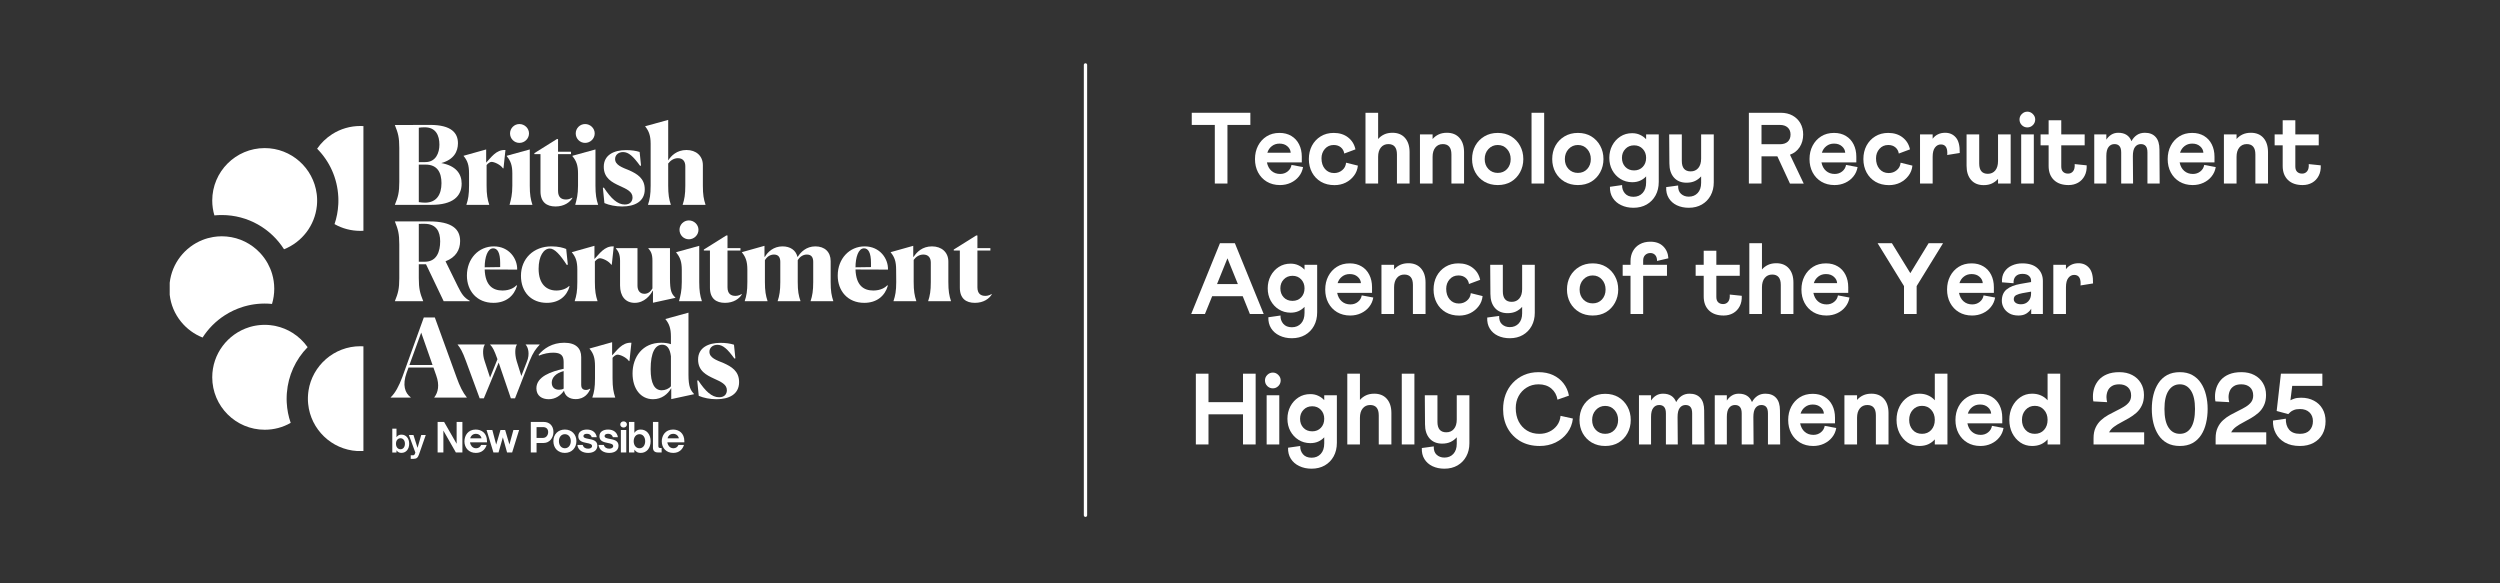 <svg xmlns="http://www.w3.org/2000/svg" xmlns:xlink="http://www.w3.org/1999/xlink" width="750" zoomAndPan="magnify" viewBox="0 0 562.5 131.25" height="175" preserveAspectRatio="xMidYMid meet" version="1.0"><rect x="0" y="0" width="562.5" height="131.25" fill="#333333" stroke="none"/><defs><g/><clipPath id="5b9903e04f"><rect x="0" width="258" y="0" height="83"/></clipPath><clipPath id="e368500edc"><path d="M 145 26.977 L 159 26.977 L 159 47 L 145 47 Z M 145 26.977 " clip-rule="nonzero"/></clipPath><clipPath id="3b8abcd070"><path d="M 214 52 L 223.938 52 L 223.938 69 L 214 69 Z M 214 52 " clip-rule="nonzero"/></clipPath><clipPath id="1549fdfbc1"><path d="M 98.465 94.809 L 105 94.809 L 105 101.906 L 98.465 101.906 Z M 98.465 94.809 " clip-rule="nonzero"/></clipPath><clipPath id="ba2b45a8f8"><path d="M 104 96 L 110 96 L 110 101.906 L 104 101.906 Z M 104 96 " clip-rule="nonzero"/></clipPath><clipPath id="948b585890"><path d="M 109 96 L 117 96 L 117 101.906 L 109 101.906 Z M 109 96 " clip-rule="nonzero"/></clipPath><clipPath id="73eec3e073"><path d="M 119 94.809 L 125 94.809 L 125 101.906 L 119 101.906 Z M 119 94.809 " clip-rule="nonzero"/></clipPath><clipPath id="ed5d21edcf"><path d="M 124 96 L 130 96 L 130 101.906 L 124 101.906 Z M 124 96 " clip-rule="nonzero"/></clipPath><clipPath id="fd159556b8"><path d="M 129 96 L 135 96 L 135 101.906 L 129 101.906 Z M 129 96 " clip-rule="nonzero"/></clipPath><clipPath id="4a8a788931"><path d="M 134 96 L 140 96 L 140 101.906 L 134 101.906 Z M 134 96 " clip-rule="nonzero"/></clipPath><clipPath id="6893ee12c7"><path d="M 139 94.809 L 142 94.809 L 142 101.906 L 139 101.906 Z M 139 94.809 " clip-rule="nonzero"/></clipPath><clipPath id="d194679854"><path d="M 141 94.809 L 147 94.809 L 147 101.906 L 141 101.906 Z M 141 94.809 " clip-rule="nonzero"/></clipPath><clipPath id="02f36d81bb"><path d="M 146 94.809 L 149 94.809 L 149 101.906 L 146 101.906 Z M 146 94.809 " clip-rule="nonzero"/></clipPath><clipPath id="6cdeddc489"><path d="M 148 96 L 153.977 96 L 153.977 101.906 L 148 101.906 Z M 148 96 " clip-rule="nonzero"/></clipPath><clipPath id="db570ce4b7"><path d="M 92 97 L 96 97 L 96 103.789 L 92 103.789 Z M 92 97 " clip-rule="nonzero"/></clipPath></defs><g transform="matrix(1, 0, 0, 1, 267, 24)"><g clip-path="url(#5b9903e04f)"><g fill="#ffffff" fill-opacity="1"><g transform="translate(0.754, 17.296)"><g><path d="M 0.391 -13.188 L 0.391 -15.922 L 13.578 -15.922 L 13.578 -13.188 L 8.422 -13.188 L 8.422 0 L 5.578 0 L 5.578 -13.188 Z M 0.391 -13.188 "/></g></g></g><g fill="#ffffff" fill-opacity="1"><g transform="translate(14.716, 17.296)"><g><path d="M 0.656 -5.5 C 0.656 -6.613 0.883 -7.613 1.344 -8.5 C 1.801 -9.383 2.441 -10.086 3.266 -10.609 C 4.086 -11.129 5.055 -11.391 6.172 -11.391 C 7.203 -11.391 8.094 -11.16 8.844 -10.703 C 9.594 -10.254 10.172 -9.625 10.578 -8.812 C 10.984 -8 11.188 -7.07 11.188 -6.031 L 11.188 -4.75 L 3.344 -4.75 C 3.508 -3.938 3.852 -3.301 4.375 -2.844 C 4.906 -2.383 5.555 -2.156 6.328 -2.156 C 6.973 -2.156 7.531 -2.344 8 -2.719 C 8.477 -3.094 8.77 -3.582 8.875 -4.188 L 11.469 -3.703 C 11.332 -2.898 11.02 -2.195 10.531 -1.594 C 10.051 -0.988 9.441 -0.516 8.703 -0.172 C 7.961 0.172 7.156 0.344 6.281 0.344 C 5.156 0.344 4.164 0.086 3.312 -0.422 C 2.469 -0.93 1.812 -1.629 1.344 -2.516 C 0.883 -3.398 0.656 -4.395 0.656 -5.5 Z M 3.438 -6.938 L 8.688 -6.938 C 8.656 -7.5 8.41 -7.977 7.953 -8.375 C 7.504 -8.781 6.91 -8.984 6.172 -8.984 C 5.504 -8.984 4.93 -8.797 4.453 -8.422 C 3.973 -8.055 3.633 -7.562 3.438 -6.938 Z M 3.438 -6.938 "/></g></g></g><g fill="#ffffff" fill-opacity="1"><g transform="translate(26.836, 17.296)"><g><path d="M 0.656 -5.5 C 0.656 -6.613 0.883 -7.613 1.344 -8.5 C 1.812 -9.383 2.469 -10.086 3.312 -10.609 C 4.156 -11.129 5.133 -11.391 6.25 -11.391 C 7.539 -11.391 8.617 -11.051 9.484 -10.375 C 10.348 -9.707 10.898 -8.812 11.141 -7.688 L 8.625 -6.75 C 8.531 -7.332 8.273 -7.797 7.859 -8.141 C 7.441 -8.492 6.906 -8.672 6.25 -8.672 C 5.438 -8.672 4.773 -8.379 4.266 -7.797 C 3.754 -7.211 3.5 -6.504 3.5 -5.672 C 3.5 -4.691 3.758 -3.895 4.281 -3.281 C 4.812 -2.664 5.5 -2.359 6.344 -2.359 C 7.039 -2.359 7.645 -2.57 8.156 -3 C 8.676 -3.426 8.969 -3.988 9.031 -4.688 L 11.688 -4.031 C 11.602 -3.176 11.312 -2.422 10.812 -1.766 C 10.32 -1.109 9.695 -0.586 8.938 -0.203 C 8.176 0.172 7.336 0.359 6.422 0.359 C 5.266 0.359 4.254 0.109 3.391 -0.391 C 2.523 -0.898 1.852 -1.598 1.375 -2.484 C 0.895 -3.379 0.656 -4.383 0.656 -5.5 Z M 0.656 -5.5 "/></g></g></g><g fill="#ffffff" fill-opacity="1"><g transform="translate(39.047, 17.296)"><g><path d="M 1.188 0 L 1.188 -15.922 L 4.031 -15.922 L 4.031 -10.016 C 4.406 -10.453 4.859 -10.797 5.391 -11.047 C 5.93 -11.297 6.551 -11.422 7.25 -11.422 C 8.469 -11.422 9.414 -11.031 10.094 -10.25 C 10.77 -9.469 11.109 -8.41 11.109 -7.078 L 11.109 0 L 8.266 0 L 8.266 -6.547 C 8.266 -8.098 7.617 -8.875 6.328 -8.875 C 5.629 -8.875 5.07 -8.617 4.656 -8.109 C 4.238 -7.598 4.031 -6.895 4.031 -6 L 4.031 0 Z M 1.188 0 "/></g></g></g><g fill="#ffffff" fill-opacity="1"><g transform="translate(51.303, 17.296)"><g><path d="M 1.188 0 L 1.188 -11.062 L 4.031 -11.062 L 4.031 -10.016 C 4.406 -10.453 4.859 -10.797 5.391 -11.047 C 5.93 -11.297 6.551 -11.422 7.25 -11.422 C 8.469 -11.422 9.414 -11.031 10.094 -10.25 C 10.77 -9.469 11.109 -8.41 11.109 -7.078 L 11.109 0 L 8.266 0 L 8.266 -6.547 C 8.266 -8.098 7.617 -8.875 6.328 -8.875 C 5.629 -8.875 5.07 -8.617 4.656 -8.109 C 4.238 -7.598 4.031 -6.895 4.031 -6 L 4.031 0 Z M 1.188 0 "/></g></g></g><g fill="#ffffff" fill-opacity="1"><g transform="translate(63.559, 17.296)"><g><path d="M 0.656 -5.5 C 0.656 -6.613 0.895 -7.613 1.375 -8.5 C 1.863 -9.383 2.547 -10.086 3.422 -10.609 C 4.297 -11.129 5.301 -11.391 6.438 -11.391 C 7.594 -11.391 8.598 -11.129 9.453 -10.609 C 10.305 -10.086 10.973 -9.383 11.453 -8.5 C 11.941 -7.613 12.188 -6.613 12.188 -5.5 C 12.188 -4.414 11.941 -3.426 11.453 -2.531 C 10.973 -1.645 10.305 -0.941 9.453 -0.422 C 8.598 0.086 7.594 0.344 6.438 0.344 C 5.301 0.344 4.297 0.086 3.422 -0.422 C 2.547 -0.941 1.863 -1.645 1.375 -2.531 C 0.895 -3.426 0.656 -4.414 0.656 -5.5 Z M 3.5 -5.5 C 3.5 -4.602 3.773 -3.859 4.328 -3.266 C 4.891 -2.68 5.594 -2.391 6.438 -2.391 C 7.289 -2.391 7.988 -2.68 8.531 -3.266 C 9.07 -3.859 9.344 -4.602 9.344 -5.5 C 9.344 -6.395 9.07 -7.145 8.531 -7.75 C 7.988 -8.363 7.289 -8.672 6.438 -8.672 C 5.594 -8.672 4.891 -8.363 4.328 -7.75 C 3.773 -7.145 3.5 -6.395 3.5 -5.5 Z M 3.5 -5.5 "/></g></g></g><g fill="#ffffff" fill-opacity="1"><g transform="translate(76.407, 17.296)"><g><path d="M 1.188 0 L 1.188 -15.922 L 4.031 -15.922 L 4.031 0 Z M 1.188 0 "/></g></g></g><g fill="#ffffff" fill-opacity="1"><g transform="translate(81.592, 17.296)"><g><path d="M 0.656 -5.5 C 0.656 -6.613 0.895 -7.613 1.375 -8.5 C 1.863 -9.383 2.547 -10.086 3.422 -10.609 C 4.297 -11.129 5.301 -11.391 6.438 -11.391 C 7.594 -11.391 8.598 -11.129 9.453 -10.609 C 10.305 -10.086 10.973 -9.383 11.453 -8.5 C 11.941 -7.613 12.188 -6.613 12.188 -5.5 C 12.188 -4.414 11.941 -3.426 11.453 -2.531 C 10.973 -1.645 10.305 -0.941 9.453 -0.422 C 8.598 0.086 7.594 0.344 6.438 0.344 C 5.301 0.344 4.297 0.086 3.422 -0.422 C 2.547 -0.941 1.863 -1.645 1.375 -2.531 C 0.895 -3.426 0.656 -4.414 0.656 -5.5 Z M 3.5 -5.5 C 3.5 -4.602 3.773 -3.859 4.328 -3.266 C 4.891 -2.68 5.594 -2.391 6.438 -2.391 C 7.289 -2.391 7.988 -2.68 8.531 -3.266 C 9.07 -3.859 9.344 -4.602 9.344 -5.5 C 9.344 -6.395 9.07 -7.145 8.531 -7.75 C 7.988 -8.363 7.289 -8.672 6.438 -8.672 C 5.594 -8.672 4.891 -8.363 4.328 -7.75 C 3.773 -7.145 3.5 -6.395 3.5 -5.5 Z M 3.5 -5.5 "/></g></g></g><g fill="#ffffff" fill-opacity="1"><g transform="translate(94.439, 17.296)"><g><path d="M 0.656 -5.781 C 0.656 -6.789 0.875 -7.719 1.312 -8.562 C 1.758 -9.406 2.367 -10.078 3.141 -10.578 C 3.91 -11.078 4.797 -11.328 5.797 -11.328 C 6.461 -11.328 7.055 -11.203 7.578 -10.953 C 8.109 -10.711 8.562 -10.383 8.938 -9.969 L 8.938 -11.062 L 11.781 -11.062 L 11.781 -0.359 C 11.781 0.785 11.539 1.797 11.062 2.672 C 10.582 3.547 9.914 4.227 9.062 4.719 C 8.207 5.207 7.211 5.453 6.078 5.453 C 5.047 5.453 4.125 5.254 3.312 4.859 C 2.5 4.473 1.867 3.926 1.422 3.219 C 0.973 2.508 0.766 1.68 0.797 0.734 L 3.531 0.344 C 3.508 1.07 3.719 1.691 4.156 2.203 C 4.602 2.723 5.25 2.984 6.094 2.984 C 6.945 2.984 7.633 2.695 8.156 2.125 C 8.676 1.562 8.938 0.77 8.938 -0.25 L 8.938 -1.609 C 8.562 -1.203 8.109 -0.879 7.578 -0.641 C 7.055 -0.41 6.461 -0.297 5.797 -0.297 C 4.797 -0.305 3.91 -0.555 3.141 -1.047 C 2.367 -1.535 1.758 -2.191 1.312 -3.016 C 0.875 -3.836 0.656 -4.758 0.656 -5.781 Z M 3.5 -5.781 C 3.5 -4.957 3.75 -4.281 4.25 -3.75 C 4.75 -3.219 5.41 -2.953 6.234 -2.953 C 7.035 -2.953 7.688 -3.219 8.188 -3.75 C 8.688 -4.281 8.938 -4.957 8.938 -5.781 C 8.938 -6.582 8.688 -7.25 8.188 -7.781 C 7.688 -8.32 7.035 -8.594 6.234 -8.594 C 5.43 -8.594 4.773 -8.32 4.266 -7.781 C 3.754 -7.25 3.5 -6.582 3.5 -5.781 Z M 3.5 -5.781 "/></g></g></g><g fill="#ffffff" fill-opacity="1"><g transform="translate(107.378, 17.296)"><g><path d="M 0.516 0.797 L 3.203 0.438 C 3.172 1.27 3.383 1.895 3.844 2.312 C 4.312 2.738 4.895 2.953 5.594 2.953 C 6.426 2.953 7.098 2.676 7.609 2.125 C 8.117 1.57 8.375 0.816 8.375 -0.141 L 8.375 -1.609 C 7.988 -1.172 7.523 -0.82 6.984 -0.562 C 6.441 -0.312 5.812 -0.188 5.094 -0.188 C 3.883 -0.188 2.938 -0.578 2.25 -1.359 C 1.57 -2.141 1.234 -3.195 1.234 -4.531 L 1.188 -11.062 L 4.031 -11.062 L 4.031 -5.078 C 4.031 -3.516 4.695 -2.734 6.031 -2.734 C 6.738 -2.734 7.305 -2.984 7.734 -3.484 C 8.16 -3.992 8.375 -4.695 8.375 -5.594 L 8.375 -11.062 L 11.219 -11.062 L 11.219 -0.25 C 11.219 0.844 10.984 1.82 10.516 2.688 C 10.047 3.551 9.391 4.227 8.547 4.719 C 7.703 5.207 6.719 5.453 5.594 5.453 C 4.594 5.453 3.695 5.266 2.906 4.891 C 2.125 4.516 1.52 3.977 1.094 3.281 C 0.664 2.582 0.473 1.754 0.516 0.797 Z M 0.516 0.797 "/></g></g></g><g fill="#ffffff" fill-opacity="1"><g transform="translate(119.771, 17.296)"><g/></g></g><g fill="#ffffff" fill-opacity="1"><g transform="translate(125.183, 17.296)"><g><path d="M 1.312 0 L 1.312 -15.922 L 8.469 -15.922 C 9.5 -15.922 10.391 -15.711 11.141 -15.297 C 11.898 -14.879 12.488 -14.301 12.906 -13.562 C 13.32 -12.832 13.531 -11.988 13.531 -11.031 C 13.531 -9.957 13.27 -9.016 12.75 -8.203 C 12.227 -7.398 11.5 -6.828 10.562 -6.484 L 13.656 0.016 L 10.562 0.016 L 7.719 -6.125 L 4.156 -6.125 L 4.156 0 Z M 4.156 -8.844 L 8.281 -8.844 C 9.039 -8.844 9.629 -9.031 10.047 -9.406 C 10.473 -9.789 10.688 -10.332 10.688 -11.031 C 10.688 -11.695 10.473 -12.223 10.047 -12.609 C 9.629 -12.992 9.039 -13.188 8.281 -13.188 L 4.156 -13.188 Z M 4.156 -8.844 "/></g></g></g><g fill="#ffffff" fill-opacity="1"><g transform="translate(139.485, 17.296)"><g><path d="M 0.656 -5.5 C 0.656 -6.613 0.883 -7.613 1.344 -8.5 C 1.801 -9.383 2.441 -10.086 3.266 -10.609 C 4.086 -11.129 5.055 -11.391 6.172 -11.391 C 7.203 -11.391 8.094 -11.16 8.844 -10.703 C 9.594 -10.254 10.172 -9.625 10.578 -8.812 C 10.984 -8 11.188 -7.07 11.188 -6.031 L 11.188 -4.75 L 3.344 -4.75 C 3.508 -3.938 3.852 -3.301 4.375 -2.844 C 4.906 -2.383 5.555 -2.156 6.328 -2.156 C 6.973 -2.156 7.531 -2.344 8 -2.719 C 8.477 -3.094 8.77 -3.582 8.875 -4.188 L 11.469 -3.703 C 11.332 -2.898 11.02 -2.195 10.531 -1.594 C 10.051 -0.988 9.441 -0.516 8.703 -0.172 C 7.961 0.172 7.156 0.344 6.281 0.344 C 5.156 0.344 4.164 0.086 3.312 -0.422 C 2.469 -0.93 1.812 -1.629 1.344 -2.516 C 0.883 -3.398 0.656 -4.395 0.656 -5.5 Z M 3.438 -6.938 L 8.688 -6.938 C 8.656 -7.5 8.41 -7.977 7.953 -8.375 C 7.504 -8.781 6.91 -8.984 6.172 -8.984 C 5.504 -8.984 4.93 -8.797 4.453 -8.422 C 3.973 -8.055 3.633 -7.562 3.438 -6.938 Z M 3.438 -6.938 "/></g></g></g><g fill="#ffffff" fill-opacity="1"><g transform="translate(151.605, 17.296)"><g><path d="M 0.656 -5.5 C 0.656 -6.613 0.883 -7.613 1.344 -8.5 C 1.812 -9.383 2.469 -10.086 3.312 -10.609 C 4.156 -11.129 5.133 -11.391 6.25 -11.391 C 7.539 -11.391 8.617 -11.051 9.484 -10.375 C 10.348 -9.707 10.898 -8.812 11.141 -7.688 L 8.625 -6.75 C 8.531 -7.332 8.273 -7.797 7.859 -8.141 C 7.441 -8.492 6.906 -8.672 6.25 -8.672 C 5.438 -8.672 4.773 -8.379 4.266 -7.797 C 3.754 -7.211 3.5 -6.504 3.5 -5.672 C 3.5 -4.691 3.758 -3.895 4.281 -3.281 C 4.812 -2.664 5.5 -2.359 6.344 -2.359 C 7.039 -2.359 7.645 -2.57 8.156 -3 C 8.676 -3.426 8.969 -3.988 9.031 -4.688 L 11.688 -4.031 C 11.602 -3.176 11.312 -2.422 10.812 -1.766 C 10.32 -1.109 9.695 -0.586 8.938 -0.203 C 8.176 0.172 7.336 0.359 6.422 0.359 C 5.266 0.359 4.254 0.109 3.391 -0.391 C 2.523 -0.898 1.852 -1.598 1.375 -2.484 C 0.895 -3.379 0.656 -4.383 0.656 -5.5 Z M 0.656 -5.5 "/></g></g></g><g fill="#ffffff" fill-opacity="1"><g transform="translate(163.816, 17.296)"><g><path d="M 1.188 0 L 1.188 -11.062 L 4.031 -11.062 L 4.031 -10.078 C 4.344 -10.504 4.734 -10.832 5.203 -11.062 C 5.68 -11.301 6.227 -11.422 6.844 -11.422 C 7.844 -11.422 8.645 -11.066 9.25 -10.359 C 9.863 -9.66 10.156 -8.5 10.125 -6.875 L 7.297 -6.422 C 7.316 -6.492 7.328 -6.586 7.328 -6.703 C 7.328 -6.816 7.328 -6.879 7.328 -6.891 C 7.328 -8.16 6.844 -8.797 5.875 -8.797 C 5.352 -8.797 4.914 -8.566 4.562 -8.109 C 4.207 -7.66 4.031 -6.957 4.031 -6 L 4.031 0 Z M 1.188 0 "/></g></g></g><g fill="#ffffff" fill-opacity="1"><g transform="translate(174.322, 17.296)"><g><path d="M 11.078 -11.062 L 11.078 0 L 8.234 0 L 8.234 -1.047 C 7.859 -0.617 7.406 -0.273 6.875 -0.016 C 6.344 0.234 5.719 0.359 5 0.359 C 3.789 0.359 2.848 -0.031 2.172 -0.812 C 1.492 -1.594 1.156 -2.648 1.156 -3.984 L 1.156 -11.062 L 4 -11.062 L 4 -4.5 C 4 -2.957 4.645 -2.188 5.938 -2.188 C 6.633 -2.188 7.191 -2.438 7.609 -2.938 C 8.023 -3.445 8.234 -4.148 8.234 -5.047 L 8.234 -11.062 Z M 11.078 -11.062 "/></g></g></g><g fill="#ffffff" fill-opacity="1"><g transform="translate(186.578, 17.296)"><g><path d="M 0.812 -14.406 C 0.812 -14.883 0.984 -15.297 1.328 -15.641 C 1.68 -15.992 2.098 -16.172 2.578 -16.172 C 3.055 -16.172 3.469 -15.992 3.812 -15.641 C 4.164 -15.297 4.344 -14.883 4.344 -14.406 C 4.344 -13.914 4.164 -13.492 3.812 -13.141 C 3.469 -12.797 3.055 -12.625 2.578 -12.625 C 2.098 -12.625 1.68 -12.797 1.328 -13.141 C 0.984 -13.492 0.812 -13.914 0.812 -14.406 Z M 1.188 0 L 1.188 -11.062 L 4.031 -11.062 L 4.031 0 Z M 1.188 0 "/></g></g></g><g fill="#ffffff" fill-opacity="1"><g transform="translate(191.785, 17.296)"><g><path d="M 0.344 -8.594 L 0.344 -11.062 L 2.156 -11.062 L 2.156 -14.234 L 5 -14.234 L 5 -11.062 L 10.266 -11.062 L 10.266 -8.594 L 5 -8.594 L 5 -3.828 C 5 -3.305 5.133 -2.91 5.406 -2.641 C 5.688 -2.367 6.062 -2.234 6.531 -2.234 C 7.008 -2.234 7.391 -2.414 7.672 -2.781 C 7.953 -3.145 8.066 -3.676 8.016 -4.375 L 10.719 -4.094 C 10.758 -3.188 10.602 -2.398 10.25 -1.734 C 9.906 -1.066 9.414 -0.551 8.781 -0.188 C 8.156 0.164 7.441 0.344 6.641 0.344 C 5.234 0.344 4.133 -0.035 3.344 -0.797 C 2.551 -1.566 2.156 -2.613 2.156 -3.938 L 2.156 -8.594 Z M 0.344 -8.594 "/></g></g></g><g fill="#ffffff" fill-opacity="1"><g transform="translate(203.019, 17.296)"><g><path d="M 1.188 0 L 1.188 -11.062 L 3.906 -11.062 L 3.906 -9.875 C 4.219 -10.352 4.594 -10.727 5.031 -11 C 5.477 -11.281 6 -11.422 6.594 -11.422 C 8.082 -11.422 9.07 -10.789 9.562 -9.531 C 9.863 -10.102 10.266 -10.562 10.766 -10.906 C 11.273 -11.25 11.879 -11.422 12.578 -11.422 C 13.629 -11.422 14.438 -11.102 15 -10.469 C 15.57 -9.844 15.859 -8.898 15.859 -7.641 L 15.906 0 L 13.156 0 L 13.156 -6.984 C 13.156 -7.648 13.031 -8.129 12.781 -8.422 C 12.531 -8.723 12.16 -8.875 11.672 -8.875 C 11.129 -8.875 10.691 -8.656 10.359 -8.219 C 10.035 -7.789 9.875 -7.109 9.875 -6.172 L 9.922 0 L 7.25 0 L 7.25 -6.984 C 7.25 -7.648 7.117 -8.129 6.859 -8.422 C 6.609 -8.723 6.234 -8.875 5.734 -8.875 C 5.18 -8.875 4.738 -8.656 4.406 -8.219 C 4.07 -7.789 3.906 -7.117 3.906 -6.203 L 3.906 0 Z M 1.188 0 "/></g></g></g><g fill="#ffffff" fill-opacity="1"><g transform="translate(220.073, 17.296)"><g><path d="M 0.656 -5.5 C 0.656 -6.613 0.883 -7.613 1.344 -8.5 C 1.801 -9.383 2.441 -10.086 3.266 -10.609 C 4.086 -11.129 5.055 -11.391 6.172 -11.391 C 7.203 -11.391 8.094 -11.16 8.844 -10.703 C 9.594 -10.254 10.172 -9.625 10.578 -8.812 C 10.984 -8 11.188 -7.07 11.188 -6.031 L 11.188 -4.75 L 3.344 -4.75 C 3.508 -3.938 3.852 -3.301 4.375 -2.844 C 4.906 -2.383 5.555 -2.156 6.328 -2.156 C 6.973 -2.156 7.531 -2.344 8 -2.719 C 8.477 -3.094 8.77 -3.582 8.875 -4.188 L 11.469 -3.703 C 11.332 -2.898 11.02 -2.195 10.531 -1.594 C 10.051 -0.988 9.441 -0.516 8.703 -0.172 C 7.961 0.172 7.156 0.344 6.281 0.344 C 5.156 0.344 4.164 0.086 3.312 -0.422 C 2.469 -0.93 1.812 -1.629 1.344 -2.516 C 0.883 -3.398 0.656 -4.395 0.656 -5.5 Z M 3.438 -6.938 L 8.688 -6.938 C 8.656 -7.5 8.41 -7.977 7.953 -8.375 C 7.504 -8.781 6.91 -8.984 6.172 -8.984 C 5.504 -8.984 4.93 -8.797 4.453 -8.422 C 3.973 -8.055 3.633 -7.562 3.438 -6.938 Z M 3.438 -6.938 "/></g></g></g><g fill="#ffffff" fill-opacity="1"><g transform="translate(232.193, 17.296)"><g><path d="M 1.188 0 L 1.188 -11.062 L 4.031 -11.062 L 4.031 -10.016 C 4.406 -10.453 4.859 -10.797 5.391 -11.047 C 5.93 -11.297 6.551 -11.422 7.25 -11.422 C 8.469 -11.422 9.414 -11.031 10.094 -10.25 C 10.77 -9.469 11.109 -8.41 11.109 -7.078 L 11.109 0 L 8.266 0 L 8.266 -6.547 C 8.266 -8.098 7.617 -8.875 6.328 -8.875 C 5.629 -8.875 5.07 -8.617 4.656 -8.109 C 4.238 -7.598 4.031 -6.895 4.031 -6 L 4.031 0 Z M 1.188 0 "/></g></g></g><g fill="#ffffff" fill-opacity="1"><g transform="translate(244.449, 17.296)"><g><path d="M 0.344 -8.594 L 0.344 -11.062 L 2.156 -11.062 L 2.156 -14.234 L 5 -14.234 L 5 -11.062 L 10.266 -11.062 L 10.266 -8.594 L 5 -8.594 L 5 -3.828 C 5 -3.305 5.133 -2.91 5.406 -2.641 C 5.688 -2.367 6.062 -2.234 6.531 -2.234 C 7.008 -2.234 7.391 -2.414 7.672 -2.781 C 7.953 -3.145 8.066 -3.676 8.016 -4.375 L 10.719 -4.094 C 10.758 -3.188 10.602 -2.398 10.25 -1.734 C 9.906 -1.066 9.414 -0.551 8.781 -0.188 C 8.156 0.164 7.441 0.344 6.641 0.344 C 5.234 0.344 4.133 -0.035 3.344 -0.797 C 2.551 -1.566 2.156 -2.613 2.156 -3.938 L 2.156 -8.594 Z M 0.344 -8.594 "/></g></g></g><g fill="#ffffff" fill-opacity="1"><g transform="translate(0.754, 46.649)"><g><path d="M 0.266 0 L 6.734 -15.922 L 10.094 -15.922 L 16.578 0 L 13.469 0 L 11.859 -4 L 4.984 -4 L 3.359 0 Z M 6.078 -6.734 L 10.766 -6.734 L 8.422 -12.531 Z M 6.078 -6.734 "/></g></g></g><g fill="#ffffff" fill-opacity="1"><g transform="translate(17.581, 46.649)"><g><path d="M 0.656 -5.781 C 0.656 -6.789 0.875 -7.719 1.312 -8.562 C 1.758 -9.406 2.367 -10.078 3.141 -10.578 C 3.91 -11.078 4.797 -11.328 5.797 -11.328 C 6.461 -11.328 7.055 -11.203 7.578 -10.953 C 8.109 -10.711 8.562 -10.383 8.938 -9.969 L 8.938 -11.062 L 11.781 -11.062 L 11.781 -0.359 C 11.781 0.785 11.539 1.797 11.062 2.672 C 10.582 3.547 9.914 4.227 9.062 4.719 C 8.207 5.207 7.211 5.453 6.078 5.453 C 5.047 5.453 4.125 5.254 3.312 4.859 C 2.5 4.473 1.867 3.926 1.422 3.219 C 0.973 2.508 0.766 1.68 0.797 0.734 L 3.531 0.344 C 3.508 1.07 3.719 1.691 4.156 2.203 C 4.602 2.723 5.25 2.984 6.094 2.984 C 6.945 2.984 7.633 2.695 8.156 2.125 C 8.676 1.562 8.938 0.77 8.938 -0.25 L 8.938 -1.609 C 8.562 -1.203 8.109 -0.879 7.578 -0.641 C 7.055 -0.41 6.461 -0.297 5.797 -0.297 C 4.797 -0.305 3.91 -0.555 3.141 -1.047 C 2.367 -1.535 1.758 -2.191 1.312 -3.016 C 0.875 -3.836 0.656 -4.758 0.656 -5.781 Z M 3.5 -5.781 C 3.5 -4.957 3.75 -4.281 4.25 -3.75 C 4.75 -3.219 5.41 -2.953 6.234 -2.953 C 7.035 -2.953 7.688 -3.219 8.188 -3.75 C 8.688 -4.281 8.938 -4.957 8.938 -5.781 C 8.938 -6.582 8.688 -7.25 8.188 -7.781 C 7.688 -8.32 7.035 -8.594 6.234 -8.594 C 5.43 -8.594 4.773 -8.32 4.266 -7.781 C 3.754 -7.25 3.5 -6.582 3.5 -5.781 Z M 3.5 -5.781 "/></g></g></g><g fill="#ffffff" fill-opacity="1"><g transform="translate(30.52, 46.649)"><g><path d="M 0.656 -5.5 C 0.656 -6.613 0.883 -7.613 1.344 -8.5 C 1.801 -9.383 2.441 -10.086 3.266 -10.609 C 4.086 -11.129 5.055 -11.391 6.172 -11.391 C 7.203 -11.391 8.094 -11.16 8.844 -10.703 C 9.594 -10.254 10.172 -9.625 10.578 -8.812 C 10.984 -8 11.188 -7.07 11.188 -6.031 L 11.188 -4.75 L 3.344 -4.75 C 3.508 -3.938 3.852 -3.301 4.375 -2.844 C 4.906 -2.383 5.555 -2.156 6.328 -2.156 C 6.973 -2.156 7.531 -2.344 8 -2.719 C 8.477 -3.094 8.77 -3.582 8.875 -4.188 L 11.469 -3.703 C 11.332 -2.898 11.02 -2.195 10.531 -1.594 C 10.051 -0.988 9.441 -0.516 8.703 -0.172 C 7.961 0.172 7.156 0.344 6.281 0.344 C 5.156 0.344 4.164 0.086 3.312 -0.422 C 2.469 -0.93 1.812 -1.629 1.344 -2.516 C 0.883 -3.398 0.656 -4.395 0.656 -5.5 Z M 3.438 -6.938 L 8.688 -6.938 C 8.656 -7.5 8.41 -7.977 7.953 -8.375 C 7.504 -8.781 6.91 -8.984 6.172 -8.984 C 5.504 -8.984 4.93 -8.797 4.453 -8.422 C 3.973 -8.055 3.633 -7.562 3.438 -6.938 Z M 3.438 -6.938 "/></g></g></g><g fill="#ffffff" fill-opacity="1"><g transform="translate(42.639, 46.649)"><g><path d="M 1.188 0 L 1.188 -11.062 L 4.031 -11.062 L 4.031 -10.016 C 4.406 -10.453 4.859 -10.797 5.391 -11.047 C 5.93 -11.297 6.551 -11.422 7.25 -11.422 C 8.469 -11.422 9.414 -11.031 10.094 -10.25 C 10.77 -9.469 11.109 -8.41 11.109 -7.078 L 11.109 0 L 8.266 0 L 8.266 -6.547 C 8.266 -8.098 7.617 -8.875 6.328 -8.875 C 5.629 -8.875 5.07 -8.617 4.656 -8.109 C 4.238 -7.598 4.031 -6.895 4.031 -6 L 4.031 0 Z M 1.188 0 "/></g></g></g><g fill="#ffffff" fill-opacity="1"><g transform="translate(54.896, 46.649)"><g><path d="M 0.656 -5.5 C 0.656 -6.613 0.883 -7.613 1.344 -8.5 C 1.812 -9.383 2.469 -10.086 3.312 -10.609 C 4.156 -11.129 5.133 -11.391 6.25 -11.391 C 7.539 -11.391 8.617 -11.051 9.484 -10.375 C 10.348 -9.707 10.898 -8.812 11.141 -7.688 L 8.625 -6.75 C 8.531 -7.332 8.273 -7.797 7.859 -8.141 C 7.441 -8.492 6.906 -8.672 6.25 -8.672 C 5.438 -8.672 4.773 -8.379 4.266 -7.797 C 3.754 -7.211 3.5 -6.504 3.5 -5.672 C 3.5 -4.691 3.758 -3.895 4.281 -3.281 C 4.812 -2.664 5.5 -2.359 6.344 -2.359 C 7.039 -2.359 7.645 -2.57 8.156 -3 C 8.676 -3.426 8.969 -3.988 9.031 -4.688 L 11.688 -4.031 C 11.602 -3.176 11.312 -2.422 10.812 -1.766 C 10.32 -1.109 9.695 -0.586 8.938 -0.203 C 8.176 0.172 7.336 0.359 6.422 0.359 C 5.266 0.359 4.254 0.109 3.391 -0.391 C 2.523 -0.898 1.852 -1.598 1.375 -2.484 C 0.895 -3.379 0.656 -4.383 0.656 -5.5 Z M 0.656 -5.5 "/></g></g></g><g fill="#ffffff" fill-opacity="1"><g transform="translate(67.107, 46.649)"><g><path d="M 0.516 0.797 L 3.203 0.438 C 3.172 1.27 3.383 1.895 3.844 2.312 C 4.312 2.738 4.895 2.953 5.594 2.953 C 6.426 2.953 7.098 2.676 7.609 2.125 C 8.117 1.57 8.375 0.816 8.375 -0.141 L 8.375 -1.609 C 7.988 -1.172 7.523 -0.82 6.984 -0.562 C 6.441 -0.312 5.812 -0.188 5.094 -0.188 C 3.883 -0.188 2.938 -0.578 2.25 -1.359 C 1.57 -2.141 1.234 -3.195 1.234 -4.531 L 1.188 -11.062 L 4.031 -11.062 L 4.031 -5.078 C 4.031 -3.516 4.695 -2.734 6.031 -2.734 C 6.738 -2.734 7.305 -2.984 7.734 -3.484 C 8.16 -3.992 8.375 -4.695 8.375 -5.594 L 8.375 -11.062 L 11.219 -11.062 L 11.219 -0.25 C 11.219 0.844 10.984 1.82 10.516 2.688 C 10.047 3.551 9.391 4.227 8.547 4.719 C 7.703 5.207 6.719 5.453 5.594 5.453 C 4.594 5.453 3.695 5.266 2.906 4.891 C 2.125 4.516 1.52 3.977 1.094 3.281 C 0.664 2.582 0.473 1.754 0.516 0.797 Z M 0.516 0.797 "/></g></g></g><g fill="#ffffff" fill-opacity="1"><g transform="translate(79.5, 46.649)"><g/></g></g><g fill="#ffffff" fill-opacity="1"><g transform="translate(84.912, 46.649)"><g><path d="M 0.656 -5.5 C 0.656 -6.613 0.895 -7.613 1.375 -8.5 C 1.863 -9.383 2.547 -10.086 3.422 -10.609 C 4.297 -11.129 5.301 -11.391 6.438 -11.391 C 7.594 -11.391 8.598 -11.129 9.453 -10.609 C 10.305 -10.086 10.973 -9.383 11.453 -8.5 C 11.941 -7.613 12.188 -6.613 12.188 -5.5 C 12.188 -4.414 11.941 -3.426 11.453 -2.531 C 10.973 -1.645 10.305 -0.941 9.453 -0.422 C 8.598 0.086 7.594 0.344 6.438 0.344 C 5.301 0.344 4.297 0.086 3.422 -0.422 C 2.547 -0.941 1.863 -1.645 1.375 -2.531 C 0.895 -3.426 0.656 -4.414 0.656 -5.5 Z M 3.5 -5.5 C 3.5 -4.602 3.773 -3.859 4.328 -3.266 C 4.891 -2.68 5.594 -2.391 6.438 -2.391 C 7.289 -2.391 7.988 -2.68 8.531 -3.266 C 9.07 -3.859 9.344 -4.602 9.344 -5.5 C 9.344 -6.395 9.07 -7.145 8.531 -7.75 C 7.988 -8.363 7.289 -8.672 6.438 -8.672 C 5.594 -8.672 4.891 -8.363 4.328 -7.75 C 3.773 -7.145 3.5 -6.395 3.5 -5.5 Z M 3.5 -5.5 "/></g></g></g><g fill="#ffffff" fill-opacity="1"><g transform="translate(97.759, 46.649)"><g><path d="M 0.344 -8.594 L 0.344 -11.062 L 2.109 -11.062 L 2.109 -11.875 C 2.109 -12.738 2.289 -13.5 2.656 -14.156 C 3.02 -14.82 3.535 -15.336 4.203 -15.703 C 4.867 -16.078 5.66 -16.266 6.578 -16.266 C 7.805 -16.266 8.77 -15.914 9.469 -15.219 C 10.176 -14.52 10.562 -13.625 10.625 -12.531 L 8.078 -11.938 C 8.078 -12.52 7.938 -12.961 7.656 -13.266 C 7.375 -13.566 7.016 -13.719 6.578 -13.719 C 6.109 -13.719 5.719 -13.566 5.406 -13.266 C 5.102 -12.973 4.953 -12.562 4.953 -12.031 L 4.953 -11.062 L 10.312 -11.062 L 10.312 -8.594 L 4.953 -8.594 L 4.953 0 L 2.109 0 L 2.109 -8.594 Z M 0.344 -8.594 "/></g></g></g><g fill="#ffffff" fill-opacity="1"><g transform="translate(108.765, 46.649)"><g/></g></g><g fill="#ffffff" fill-opacity="1"><g transform="translate(114.177, 46.649)"><g><path d="M 0.344 -8.594 L 0.344 -11.062 L 2.156 -11.062 L 2.156 -14.234 L 5 -14.234 L 5 -11.062 L 10.266 -11.062 L 10.266 -8.594 L 5 -8.594 L 5 -3.828 C 5 -3.305 5.133 -2.91 5.406 -2.641 C 5.688 -2.367 6.062 -2.234 6.531 -2.234 C 7.008 -2.234 7.391 -2.414 7.672 -2.781 C 7.953 -3.145 8.066 -3.676 8.016 -4.375 L 10.719 -4.094 C 10.758 -3.188 10.602 -2.398 10.25 -1.734 C 9.906 -1.066 9.414 -0.551 8.781 -0.188 C 8.156 0.164 7.441 0.344 6.641 0.344 C 5.234 0.344 4.133 -0.035 3.344 -0.797 C 2.551 -1.566 2.156 -2.613 2.156 -3.938 L 2.156 -8.594 Z M 0.344 -8.594 "/></g></g></g><g fill="#ffffff" fill-opacity="1"><g transform="translate(125.41, 46.649)"><g><path d="M 1.188 0 L 1.188 -15.922 L 4.031 -15.922 L 4.031 -10.016 C 4.406 -10.453 4.859 -10.797 5.391 -11.047 C 5.93 -11.297 6.551 -11.422 7.25 -11.422 C 8.469 -11.422 9.414 -11.031 10.094 -10.25 C 10.77 -9.469 11.109 -8.41 11.109 -7.078 L 11.109 0 L 8.266 0 L 8.266 -6.547 C 8.266 -8.098 7.617 -8.875 6.328 -8.875 C 5.629 -8.875 5.07 -8.617 4.656 -8.109 C 4.238 -7.598 4.031 -6.895 4.031 -6 L 4.031 0 Z M 1.188 0 "/></g></g></g><g fill="#ffffff" fill-opacity="1"><g transform="translate(137.666, 46.649)"><g><path d="M 0.656 -5.5 C 0.656 -6.613 0.883 -7.613 1.344 -8.5 C 1.801 -9.383 2.441 -10.086 3.266 -10.609 C 4.086 -11.129 5.055 -11.391 6.172 -11.391 C 7.203 -11.391 8.094 -11.16 8.844 -10.703 C 9.594 -10.254 10.172 -9.625 10.578 -8.812 C 10.984 -8 11.188 -7.07 11.188 -6.031 L 11.188 -4.75 L 3.344 -4.75 C 3.508 -3.938 3.852 -3.301 4.375 -2.844 C 4.906 -2.383 5.555 -2.156 6.328 -2.156 C 6.973 -2.156 7.531 -2.344 8 -2.719 C 8.477 -3.094 8.77 -3.582 8.875 -4.188 L 11.469 -3.703 C 11.332 -2.898 11.02 -2.195 10.531 -1.594 C 10.051 -0.988 9.441 -0.516 8.703 -0.172 C 7.961 0.172 7.156 0.344 6.281 0.344 C 5.156 0.344 4.164 0.086 3.312 -0.422 C 2.469 -0.93 1.812 -1.629 1.344 -2.516 C 0.883 -3.398 0.656 -4.395 0.656 -5.5 Z M 3.438 -6.938 L 8.688 -6.938 C 8.656 -7.5 8.41 -7.977 7.953 -8.375 C 7.504 -8.781 6.91 -8.984 6.172 -8.984 C 5.504 -8.984 4.93 -8.797 4.453 -8.422 C 3.973 -8.055 3.633 -7.562 3.438 -6.938 Z M 3.438 -6.938 "/></g></g></g><g fill="#ffffff" fill-opacity="1"><g transform="translate(149.786, 46.649)"><g/></g></g><g fill="#ffffff" fill-opacity="1"><g transform="translate(155.198, 46.649)"><g><path d="M 0.266 -15.922 L 3.484 -15.922 L 7.625 -9.188 L 11.734 -15.922 L 14.984 -15.922 L 9.047 -6.281 L 9.047 0 L 6.203 0 L 6.203 -6.281 Z M 0.266 -15.922 "/></g></g></g><g fill="#ffffff" fill-opacity="1"><g transform="translate(170.433, 46.649)"><g><path d="M 0.656 -5.5 C 0.656 -6.613 0.883 -7.613 1.344 -8.5 C 1.801 -9.383 2.441 -10.086 3.266 -10.609 C 4.086 -11.129 5.055 -11.391 6.172 -11.391 C 7.203 -11.391 8.094 -11.16 8.844 -10.703 C 9.594 -10.254 10.172 -9.625 10.578 -8.812 C 10.984 -8 11.188 -7.07 11.188 -6.031 L 11.188 -4.75 L 3.344 -4.75 C 3.508 -3.938 3.852 -3.301 4.375 -2.844 C 4.906 -2.383 5.555 -2.156 6.328 -2.156 C 6.973 -2.156 7.531 -2.344 8 -2.719 C 8.477 -3.094 8.77 -3.582 8.875 -4.188 L 11.469 -3.703 C 11.332 -2.898 11.02 -2.195 10.531 -1.594 C 10.051 -0.988 9.441 -0.516 8.703 -0.172 C 7.961 0.172 7.156 0.344 6.281 0.344 C 5.156 0.344 4.164 0.086 3.312 -0.422 C 2.469 -0.93 1.812 -1.629 1.344 -2.516 C 0.883 -3.398 0.656 -4.395 0.656 -5.5 Z M 3.438 -6.938 L 8.688 -6.938 C 8.656 -7.5 8.41 -7.977 7.953 -8.375 C 7.504 -8.781 6.91 -8.984 6.172 -8.984 C 5.504 -8.984 4.93 -8.797 4.453 -8.422 C 3.973 -8.055 3.633 -7.562 3.438 -6.938 Z M 3.438 -6.938 "/></g></g></g><g fill="#ffffff" fill-opacity="1"><g transform="translate(182.553, 46.649)"><g><path d="M 0.859 -2.953 C 0.859 -4.078 1.219 -4.938 1.938 -5.531 C 2.664 -6.125 3.719 -6.539 5.094 -6.781 L 7.438 -7.188 L 7.438 -7.531 C 7.438 -7.938 7.273 -8.285 6.953 -8.578 C 6.629 -8.879 6.145 -9.031 5.5 -9.031 C 4.82 -9.031 4.305 -8.836 3.953 -8.453 C 3.609 -8.066 3.457 -7.555 3.5 -6.922 L 0.891 -7.125 C 0.836 -8.062 1.02 -8.848 1.438 -9.484 C 1.852 -10.117 2.414 -10.594 3.125 -10.906 C 3.832 -11.227 4.602 -11.391 5.438 -11.391 C 6.969 -11.391 8.125 -11.02 8.906 -10.281 C 9.695 -9.551 10.094 -8.598 10.094 -7.422 L 10.094 0 L 7.469 0 L 7.469 -1.188 C 7.25 -0.801 6.898 -0.445 6.422 -0.125 C 5.941 0.188 5.344 0.344 4.625 0.344 C 3.77 0.344 3.066 0.176 2.516 -0.156 C 1.961 -0.488 1.547 -0.91 1.266 -1.422 C 0.992 -1.93 0.859 -2.441 0.859 -2.953 Z M 3.547 -3.328 C 3.547 -2.992 3.691 -2.719 3.984 -2.5 C 4.285 -2.289 4.68 -2.188 5.172 -2.188 C 5.836 -2.188 6.379 -2.406 6.797 -2.844 C 7.223 -3.281 7.438 -3.875 7.438 -4.625 L 7.438 -5.031 L 5.484 -4.688 C 4.961 -4.594 4.508 -4.453 4.125 -4.266 C 3.738 -4.078 3.547 -3.766 3.547 -3.328 Z M 3.547 -3.328 "/></g></g></g><g fill="#ffffff" fill-opacity="1"><g transform="translate(193.809, 46.649)"><g><path d="M 1.188 0 L 1.188 -11.062 L 4.031 -11.062 L 4.031 -10.078 C 4.344 -10.504 4.734 -10.832 5.203 -11.062 C 5.68 -11.301 6.227 -11.422 6.844 -11.422 C 7.844 -11.422 8.645 -11.066 9.25 -10.359 C 9.863 -9.66 10.156 -8.5 10.125 -6.875 L 7.297 -6.422 C 7.316 -6.492 7.328 -6.586 7.328 -6.703 C 7.328 -6.816 7.328 -6.879 7.328 -6.891 C 7.328 -8.16 6.844 -8.797 5.875 -8.797 C 5.352 -8.797 4.914 -8.566 4.562 -8.109 C 4.207 -7.66 4.031 -6.957 4.031 -6 L 4.031 0 Z M 1.188 0 "/></g></g></g><g fill="#ffffff" fill-opacity="1"><g transform="translate(0.754, 76.002)"><g><path d="M 1.312 0 L 1.312 -15.922 L 4.156 -15.922 L 4.156 -9.516 L 11.922 -9.516 L 11.922 -15.922 L 14.766 -15.922 L 14.766 0 L 11.922 0 L 11.922 -6.781 L 4.156 -6.781 L 4.156 0 Z M 1.312 0 "/></g></g></g><g fill="#ffffff" fill-opacity="1"><g transform="translate(16.808, 76.002)"><g><path d="M 0.812 -14.406 C 0.812 -14.883 0.984 -15.297 1.328 -15.641 C 1.68 -15.992 2.098 -16.172 2.578 -16.172 C 3.055 -16.172 3.469 -15.992 3.812 -15.641 C 4.164 -15.297 4.344 -14.883 4.344 -14.406 C 4.344 -13.914 4.164 -13.492 3.812 -13.141 C 3.469 -12.797 3.055 -12.625 2.578 -12.625 C 2.098 -12.625 1.68 -12.797 1.328 -13.141 C 0.984 -13.492 0.812 -13.914 0.812 -14.406 Z M 1.188 0 L 1.188 -11.062 L 4.031 -11.062 L 4.031 0 Z M 1.188 0 "/></g></g></g><g fill="#ffffff" fill-opacity="1"><g transform="translate(22.015, 76.002)"><g><path d="M 0.656 -5.781 C 0.656 -6.789 0.875 -7.719 1.312 -8.562 C 1.758 -9.406 2.367 -10.078 3.141 -10.578 C 3.91 -11.078 4.797 -11.328 5.797 -11.328 C 6.461 -11.328 7.055 -11.203 7.578 -10.953 C 8.109 -10.711 8.562 -10.383 8.938 -9.969 L 8.938 -11.062 L 11.781 -11.062 L 11.781 -0.359 C 11.781 0.785 11.539 1.797 11.062 2.672 C 10.582 3.547 9.914 4.227 9.062 4.719 C 8.207 5.207 7.211 5.453 6.078 5.453 C 5.047 5.453 4.125 5.254 3.312 4.859 C 2.5 4.473 1.867 3.926 1.422 3.219 C 0.973 2.508 0.766 1.68 0.797 0.734 L 3.531 0.344 C 3.508 1.07 3.719 1.691 4.156 2.203 C 4.602 2.723 5.25 2.984 6.094 2.984 C 6.945 2.984 7.633 2.695 8.156 2.125 C 8.676 1.562 8.938 0.77 8.938 -0.25 L 8.938 -1.609 C 8.562 -1.203 8.109 -0.879 7.578 -0.641 C 7.055 -0.41 6.461 -0.297 5.797 -0.297 C 4.797 -0.305 3.91 -0.555 3.141 -1.047 C 2.367 -1.535 1.758 -2.191 1.312 -3.016 C 0.875 -3.836 0.656 -4.758 0.656 -5.781 Z M 3.5 -5.781 C 3.5 -4.957 3.75 -4.281 4.25 -3.75 C 4.75 -3.219 5.41 -2.953 6.234 -2.953 C 7.035 -2.953 7.688 -3.219 8.188 -3.75 C 8.688 -4.281 8.938 -4.957 8.938 -5.781 C 8.938 -6.582 8.688 -7.25 8.188 -7.781 C 7.688 -8.32 7.035 -8.594 6.234 -8.594 C 5.43 -8.594 4.773 -8.32 4.266 -7.781 C 3.754 -7.25 3.5 -6.582 3.5 -5.781 Z M 3.5 -5.781 "/></g></g></g><g fill="#ffffff" fill-opacity="1"><g transform="translate(34.954, 76.002)"><g><path d="M 1.188 0 L 1.188 -15.922 L 4.031 -15.922 L 4.031 -10.016 C 4.406 -10.453 4.859 -10.797 5.391 -11.047 C 5.93 -11.297 6.551 -11.422 7.25 -11.422 C 8.469 -11.422 9.414 -11.031 10.094 -10.25 C 10.77 -9.469 11.109 -8.41 11.109 -7.078 L 11.109 0 L 8.266 0 L 8.266 -6.547 C 8.266 -8.098 7.617 -8.875 6.328 -8.875 C 5.629 -8.875 5.07 -8.617 4.656 -8.109 C 4.238 -7.598 4.031 -6.895 4.031 -6 L 4.031 0 Z M 1.188 0 "/></g></g></g><g fill="#ffffff" fill-opacity="1"><g transform="translate(47.21, 76.002)"><g><path d="M 1.188 0 L 1.188 -15.922 L 4.031 -15.922 L 4.031 0 Z M 1.188 0 "/></g></g></g><g fill="#ffffff" fill-opacity="1"><g transform="translate(52.395, 76.002)"><g><path d="M 0.516 0.797 L 3.203 0.438 C 3.172 1.27 3.383 1.895 3.844 2.312 C 4.312 2.738 4.895 2.953 5.594 2.953 C 6.426 2.953 7.098 2.676 7.609 2.125 C 8.117 1.57 8.375 0.816 8.375 -0.141 L 8.375 -1.609 C 7.988 -1.172 7.523 -0.82 6.984 -0.562 C 6.441 -0.312 5.812 -0.188 5.094 -0.188 C 3.883 -0.188 2.938 -0.578 2.25 -1.359 C 1.57 -2.141 1.234 -3.195 1.234 -4.531 L 1.188 -11.062 L 4.031 -11.062 L 4.031 -5.078 C 4.031 -3.516 4.695 -2.734 6.031 -2.734 C 6.738 -2.734 7.305 -2.984 7.734 -3.484 C 8.16 -3.992 8.375 -4.695 8.375 -5.594 L 8.375 -11.062 L 11.219 -11.062 L 11.219 -0.25 C 11.219 0.844 10.984 1.82 10.516 2.688 C 10.047 3.551 9.391 4.227 8.547 4.719 C 7.703 5.207 6.719 5.453 5.594 5.453 C 4.594 5.453 3.695 5.266 2.906 4.891 C 2.125 4.516 1.52 3.977 1.094 3.281 C 0.664 2.582 0.473 1.754 0.516 0.797 Z M 0.516 0.797 "/></g></g></g><g fill="#ffffff" fill-opacity="1"><g transform="translate(64.787, 76.002)"><g/></g></g><g fill="#ffffff" fill-opacity="1"><g transform="translate(70.199, 76.002)"><g><path d="M 1 -7.922 C 1 -9.098 1.18 -10.191 1.547 -11.203 C 1.922 -12.211 2.461 -13.094 3.172 -13.844 C 3.879 -14.602 4.723 -15.195 5.703 -15.625 C 6.68 -16.051 7.773 -16.266 8.984 -16.266 C 10.203 -16.266 11.285 -16.047 12.234 -15.609 C 13.18 -15.172 13.961 -14.555 14.578 -13.766 C 15.203 -12.973 15.613 -12.047 15.812 -10.984 L 13.234 -10.078 C 13.066 -11.109 12.609 -11.941 11.859 -12.578 C 11.109 -13.211 10.148 -13.531 8.984 -13.531 C 7.973 -13.531 7.078 -13.285 6.297 -12.797 C 5.523 -12.316 4.922 -11.676 4.484 -10.875 C 4.055 -10.07 3.844 -9.176 3.844 -8.188 C 3.844 -7.051 4.062 -6.047 4.5 -5.172 C 4.945 -4.305 5.57 -3.625 6.375 -3.125 C 7.176 -2.633 8.109 -2.391 9.172 -2.391 C 10.004 -2.391 10.758 -2.555 11.438 -2.891 C 12.125 -3.223 12.691 -3.691 13.141 -4.297 C 13.586 -4.898 13.848 -5.613 13.922 -6.438 L 16.703 -5.828 C 16.566 -4.629 16.148 -3.562 15.453 -2.625 C 14.766 -1.695 13.879 -0.969 12.797 -0.438 C 11.723 0.082 10.535 0.344 9.234 0.344 C 7.578 0.344 6.129 -0.008 4.891 -0.719 C 3.66 -1.438 2.703 -2.414 2.016 -3.656 C 1.336 -4.906 1 -6.328 1 -7.922 Z M 1 -7.922 "/></g></g></g><g fill="#ffffff" fill-opacity="1"><g transform="translate(87.731, 76.002)"><g><path d="M 0.656 -5.5 C 0.656 -6.613 0.895 -7.613 1.375 -8.5 C 1.863 -9.383 2.547 -10.086 3.422 -10.609 C 4.297 -11.129 5.301 -11.391 6.438 -11.391 C 7.594 -11.391 8.598 -11.129 9.453 -10.609 C 10.305 -10.086 10.973 -9.383 11.453 -8.5 C 11.941 -7.613 12.188 -6.613 12.188 -5.5 C 12.188 -4.414 11.941 -3.426 11.453 -2.531 C 10.973 -1.645 10.305 -0.941 9.453 -0.422 C 8.598 0.086 7.594 0.344 6.438 0.344 C 5.301 0.344 4.297 0.086 3.422 -0.422 C 2.547 -0.941 1.863 -1.645 1.375 -2.531 C 0.895 -3.426 0.656 -4.414 0.656 -5.5 Z M 3.5 -5.5 C 3.5 -4.602 3.773 -3.859 4.328 -3.266 C 4.891 -2.68 5.594 -2.391 6.438 -2.391 C 7.289 -2.391 7.988 -2.68 8.531 -3.266 C 9.07 -3.859 9.344 -4.602 9.344 -5.5 C 9.344 -6.395 9.07 -7.145 8.531 -7.75 C 7.988 -8.363 7.289 -8.672 6.438 -8.672 C 5.594 -8.672 4.891 -8.363 4.328 -7.75 C 3.773 -7.145 3.5 -6.395 3.5 -5.5 Z M 3.5 -5.5 "/></g></g></g><g fill="#ffffff" fill-opacity="1"><g transform="translate(100.579, 76.002)"><g><path d="M 1.188 0 L 1.188 -11.062 L 3.906 -11.062 L 3.906 -9.875 C 4.219 -10.352 4.594 -10.727 5.031 -11 C 5.477 -11.281 6 -11.422 6.594 -11.422 C 8.082 -11.422 9.07 -10.789 9.562 -9.531 C 9.863 -10.102 10.266 -10.562 10.766 -10.906 C 11.273 -11.25 11.879 -11.422 12.578 -11.422 C 13.629 -11.422 14.438 -11.102 15 -10.469 C 15.57 -9.844 15.859 -8.898 15.859 -7.641 L 15.906 0 L 13.156 0 L 13.156 -6.984 C 13.156 -7.648 13.031 -8.129 12.781 -8.422 C 12.531 -8.723 12.16 -8.875 11.672 -8.875 C 11.129 -8.875 10.691 -8.656 10.359 -8.219 C 10.035 -7.789 9.875 -7.109 9.875 -6.172 L 9.922 0 L 7.25 0 L 7.25 -6.984 C 7.25 -7.648 7.117 -8.129 6.859 -8.422 C 6.609 -8.723 6.234 -8.875 5.734 -8.875 C 5.18 -8.875 4.738 -8.656 4.406 -8.219 C 4.07 -7.789 3.906 -7.117 3.906 -6.203 L 3.906 0 Z M 1.188 0 "/></g></g></g><g fill="#ffffff" fill-opacity="1"><g transform="translate(117.633, 76.002)"><g><path d="M 1.188 0 L 1.188 -11.062 L 3.906 -11.062 L 3.906 -9.875 C 4.219 -10.352 4.594 -10.727 5.031 -11 C 5.477 -11.281 6 -11.422 6.594 -11.422 C 8.082 -11.422 9.07 -10.789 9.562 -9.531 C 9.863 -10.102 10.266 -10.562 10.766 -10.906 C 11.273 -11.25 11.879 -11.422 12.578 -11.422 C 13.629 -11.422 14.438 -11.102 15 -10.469 C 15.57 -9.844 15.859 -8.898 15.859 -7.641 L 15.906 0 L 13.156 0 L 13.156 -6.984 C 13.156 -7.648 13.031 -8.129 12.781 -8.422 C 12.531 -8.723 12.16 -8.875 11.672 -8.875 C 11.129 -8.875 10.691 -8.656 10.359 -8.219 C 10.035 -7.789 9.875 -7.109 9.875 -6.172 L 9.922 0 L 7.25 0 L 7.25 -6.984 C 7.25 -7.648 7.117 -8.129 6.859 -8.422 C 6.609 -8.723 6.234 -8.875 5.734 -8.875 C 5.18 -8.875 4.738 -8.656 4.406 -8.219 C 4.07 -7.789 3.906 -7.117 3.906 -6.203 L 3.906 0 Z M 1.188 0 "/></g></g></g><g fill="#ffffff" fill-opacity="1"><g transform="translate(134.687, 76.002)"><g><path d="M 0.656 -5.5 C 0.656 -6.613 0.883 -7.613 1.344 -8.5 C 1.801 -9.383 2.441 -10.086 3.266 -10.609 C 4.086 -11.129 5.055 -11.391 6.172 -11.391 C 7.203 -11.391 8.094 -11.16 8.844 -10.703 C 9.594 -10.254 10.172 -9.625 10.578 -8.812 C 10.984 -8 11.188 -7.07 11.188 -6.031 L 11.188 -4.75 L 3.344 -4.75 C 3.508 -3.938 3.852 -3.301 4.375 -2.844 C 4.906 -2.383 5.555 -2.156 6.328 -2.156 C 6.973 -2.156 7.531 -2.344 8 -2.719 C 8.477 -3.094 8.77 -3.582 8.875 -4.188 L 11.469 -3.703 C 11.332 -2.898 11.02 -2.195 10.531 -1.594 C 10.051 -0.988 9.441 -0.516 8.703 -0.172 C 7.961 0.172 7.156 0.344 6.281 0.344 C 5.156 0.344 4.164 0.086 3.312 -0.422 C 2.469 -0.93 1.812 -1.629 1.344 -2.516 C 0.883 -3.398 0.656 -4.395 0.656 -5.5 Z M 3.438 -6.938 L 8.688 -6.938 C 8.656 -7.5 8.41 -7.977 7.953 -8.375 C 7.504 -8.781 6.91 -8.984 6.172 -8.984 C 5.504 -8.984 4.93 -8.797 4.453 -8.422 C 3.973 -8.055 3.633 -7.562 3.438 -6.938 Z M 3.438 -6.938 "/></g></g></g><g fill="#ffffff" fill-opacity="1"><g transform="translate(146.807, 76.002)"><g><path d="M 1.188 0 L 1.188 -11.062 L 4.031 -11.062 L 4.031 -10.016 C 4.406 -10.453 4.859 -10.797 5.391 -11.047 C 5.93 -11.297 6.551 -11.422 7.25 -11.422 C 8.469 -11.422 9.414 -11.031 10.094 -10.25 C 10.77 -9.469 11.109 -8.41 11.109 -7.078 L 11.109 0 L 8.266 0 L 8.266 -6.547 C 8.266 -8.098 7.617 -8.875 6.328 -8.875 C 5.629 -8.875 5.07 -8.617 4.656 -8.109 C 4.238 -7.598 4.031 -6.895 4.031 -6 L 4.031 0 Z M 1.188 0 "/></g></g></g><g fill="#ffffff" fill-opacity="1"><g transform="translate(159.064, 76.002)"><g><path d="M 0.656 -5.531 C 0.656 -6.625 0.875 -7.613 1.312 -8.5 C 1.758 -9.395 2.367 -10.102 3.141 -10.625 C 3.91 -11.156 4.789 -11.422 5.781 -11.422 C 6.551 -11.422 7.223 -11.285 7.797 -11.016 C 8.379 -10.754 8.867 -10.395 9.266 -9.938 L 9.266 -15.922 L 12.109 -15.922 L 12.109 0 L 9.266 0 L 9.266 -1.141 C 8.867 -0.68 8.379 -0.316 7.797 -0.047 C 7.223 0.211 6.551 0.344 5.781 0.344 C 4.789 0.344 3.91 0.082 3.141 -0.438 C 2.367 -0.969 1.758 -1.676 1.312 -2.562 C 0.875 -3.445 0.656 -4.438 0.656 -5.531 Z M 3.5 -5.531 C 3.5 -4.613 3.766 -3.859 4.297 -3.266 C 4.828 -2.68 5.523 -2.391 6.391 -2.391 C 7.242 -2.391 7.938 -2.68 8.469 -3.266 C 9 -3.859 9.266 -4.613 9.266 -5.531 C 9.266 -6.438 9 -7.188 8.469 -7.781 C 7.938 -8.383 7.242 -8.688 6.391 -8.688 C 5.547 -8.688 4.852 -8.383 4.312 -7.781 C 3.77 -7.188 3.5 -6.438 3.5 -5.531 Z M 3.5 -5.531 "/></g></g></g><g fill="#ffffff" fill-opacity="1"><g transform="translate(172.321, 76.002)"><g><path d="M 0.656 -5.5 C 0.656 -6.613 0.883 -7.613 1.344 -8.5 C 1.801 -9.383 2.441 -10.086 3.266 -10.609 C 4.086 -11.129 5.055 -11.391 6.172 -11.391 C 7.203 -11.391 8.094 -11.16 8.844 -10.703 C 9.594 -10.254 10.172 -9.625 10.578 -8.812 C 10.984 -8 11.188 -7.07 11.188 -6.031 L 11.188 -4.75 L 3.344 -4.75 C 3.508 -3.938 3.852 -3.301 4.375 -2.844 C 4.906 -2.383 5.555 -2.156 6.328 -2.156 C 6.973 -2.156 7.531 -2.344 8 -2.719 C 8.477 -3.094 8.77 -3.582 8.875 -4.188 L 11.469 -3.703 C 11.332 -2.898 11.02 -2.195 10.531 -1.594 C 10.051 -0.988 9.441 -0.516 8.703 -0.172 C 7.961 0.172 7.156 0.344 6.281 0.344 C 5.156 0.344 4.164 0.086 3.312 -0.422 C 2.469 -0.93 1.812 -1.629 1.344 -2.516 C 0.883 -3.398 0.656 -4.395 0.656 -5.5 Z M 3.438 -6.938 L 8.688 -6.938 C 8.656 -7.5 8.41 -7.977 7.953 -8.375 C 7.504 -8.781 6.91 -8.984 6.172 -8.984 C 5.504 -8.984 4.93 -8.797 4.453 -8.422 C 3.973 -8.055 3.633 -7.562 3.438 -6.938 Z M 3.438 -6.938 "/></g></g></g><g fill="#ffffff" fill-opacity="1"><g transform="translate(184.441, 76.002)"><g><path d="M 0.656 -5.531 C 0.656 -6.625 0.875 -7.613 1.312 -8.5 C 1.758 -9.395 2.367 -10.102 3.141 -10.625 C 3.91 -11.156 4.789 -11.422 5.781 -11.422 C 6.551 -11.422 7.223 -11.285 7.797 -11.016 C 8.379 -10.754 8.867 -10.395 9.266 -9.938 L 9.266 -15.922 L 12.109 -15.922 L 12.109 0 L 9.266 0 L 9.266 -1.141 C 8.867 -0.68 8.379 -0.316 7.797 -0.047 C 7.223 0.211 6.551 0.344 5.781 0.344 C 4.789 0.344 3.91 0.082 3.141 -0.438 C 2.367 -0.969 1.758 -1.676 1.312 -2.562 C 0.875 -3.445 0.656 -4.438 0.656 -5.531 Z M 3.5 -5.531 C 3.5 -4.613 3.766 -3.859 4.297 -3.266 C 4.828 -2.68 5.523 -2.391 6.391 -2.391 C 7.242 -2.391 7.938 -2.68 8.469 -3.266 C 9 -3.859 9.266 -4.613 9.266 -5.531 C 9.266 -6.438 9 -7.188 8.469 -7.781 C 7.938 -8.383 7.242 -8.688 6.391 -8.688 C 5.547 -8.688 4.852 -8.383 4.312 -7.781 C 3.77 -7.188 3.5 -6.438 3.5 -5.531 Z M 3.5 -5.531 "/></g></g></g><g fill="#ffffff" fill-opacity="1"><g transform="translate(197.698, 76.002)"><g/></g></g><g fill="#ffffff" fill-opacity="1"><g transform="translate(203.11, 76.002)"><g><path d="M 0.891 -9.688 C 0.859 -9.875 0.832 -10.055 0.812 -10.234 C 0.801 -10.422 0.797 -10.613 0.797 -10.812 C 0.797 -11.457 0.898 -12.102 1.109 -12.75 C 1.328 -13.395 1.664 -13.984 2.125 -14.516 C 2.594 -15.047 3.203 -15.469 3.953 -15.781 C 4.711 -16.102 5.641 -16.266 6.734 -16.266 C 7.859 -16.266 8.832 -16.047 9.656 -15.609 C 10.477 -15.18 11.117 -14.582 11.578 -13.812 C 12.047 -13.039 12.281 -12.145 12.281 -11.125 C 12.281 -10.219 12.125 -9.441 11.812 -8.797 C 11.508 -8.148 11.102 -7.598 10.594 -7.141 C 10.082 -6.691 9.523 -6.289 8.922 -5.938 C 8.328 -5.594 7.734 -5.266 7.141 -4.953 C 6.547 -4.648 6.008 -4.32 5.531 -3.969 C 5.062 -3.625 4.695 -3.211 4.438 -2.734 L 12.328 -2.734 L 12.328 0 L 0.938 0 L 0.938 -1.406 C 0.938 -2.332 1.086 -3.117 1.391 -3.766 C 1.691 -4.422 2.094 -4.977 2.594 -5.438 C 3.102 -5.906 3.66 -6.305 4.266 -6.641 C 4.867 -6.973 5.469 -7.285 6.062 -7.578 C 6.664 -7.867 7.219 -8.164 7.719 -8.469 C 8.227 -8.781 8.633 -9.133 8.938 -9.531 C 9.238 -9.938 9.391 -10.43 9.391 -11.016 C 9.391 -11.816 9.145 -12.438 8.656 -12.875 C 8.164 -13.312 7.52 -13.531 6.719 -13.531 C 5.988 -13.531 5.414 -13.383 5 -13.094 C 4.582 -12.812 4.285 -12.453 4.109 -12.016 C 3.93 -11.578 3.844 -11.117 3.844 -10.641 C 3.844 -10.441 3.859 -10.242 3.891 -10.047 C 3.922 -9.859 3.957 -9.68 4 -9.516 Z M 0.891 -9.688 "/></g></g></g><g fill="#ffffff" fill-opacity="1"><g transform="translate(216.298, 76.002)"><g><path d="M 0.859 -7.984 C 0.859 -9.109 0.977 -10.164 1.219 -11.156 C 1.469 -12.156 1.844 -13.035 2.344 -13.797 C 2.852 -14.566 3.504 -15.172 4.297 -15.609 C 5.098 -16.047 6.055 -16.266 7.172 -16.266 C 8.254 -16.266 9.191 -16.047 9.984 -15.609 C 10.773 -15.172 11.422 -14.566 11.922 -13.797 C 12.43 -13.035 12.805 -12.156 13.047 -11.156 C 13.297 -10.164 13.422 -9.109 13.422 -7.984 C 13.422 -6.859 13.301 -5.797 13.062 -4.797 C 12.832 -3.797 12.469 -2.91 11.969 -2.141 C 11.469 -1.367 10.82 -0.758 10.031 -0.312 C 9.238 0.125 8.285 0.344 7.172 0.344 C 6.055 0.344 5.098 0.125 4.297 -0.312 C 3.492 -0.758 2.844 -1.367 2.344 -2.141 C 1.844 -2.91 1.469 -3.797 1.219 -4.797 C 0.977 -5.797 0.859 -6.859 0.859 -7.984 Z M 3.703 -7.984 C 3.703 -6.129 4.008 -4.734 4.625 -3.797 C 5.238 -2.859 6.086 -2.391 7.172 -2.391 C 8.242 -2.391 9.078 -2.852 9.672 -3.781 C 10.273 -4.719 10.578 -6.117 10.578 -7.984 C 10.578 -9.816 10.27 -11.195 9.656 -12.125 C 9.039 -13.062 8.211 -13.531 7.172 -13.531 C 6.109 -13.531 5.266 -13.062 4.641 -12.125 C 4.016 -11.195 3.703 -9.816 3.703 -7.984 Z M 3.703 -7.984 "/></g></g></g><g fill="#ffffff" fill-opacity="1"><g transform="translate(230.578, 76.002)"><g><path d="M 0.891 -9.688 C 0.859 -9.875 0.832 -10.055 0.812 -10.234 C 0.801 -10.422 0.797 -10.613 0.797 -10.812 C 0.797 -11.457 0.898 -12.102 1.109 -12.75 C 1.328 -13.395 1.664 -13.984 2.125 -14.516 C 2.594 -15.047 3.203 -15.469 3.953 -15.781 C 4.711 -16.102 5.641 -16.266 6.734 -16.266 C 7.859 -16.266 8.832 -16.047 9.656 -15.609 C 10.477 -15.18 11.117 -14.582 11.578 -13.812 C 12.047 -13.039 12.281 -12.145 12.281 -11.125 C 12.281 -10.219 12.125 -9.441 11.812 -8.797 C 11.508 -8.148 11.102 -7.598 10.594 -7.141 C 10.082 -6.691 9.523 -6.289 8.922 -5.938 C 8.328 -5.594 7.734 -5.266 7.141 -4.953 C 6.547 -4.648 6.008 -4.32 5.531 -3.969 C 5.062 -3.625 4.695 -3.211 4.438 -2.734 L 12.328 -2.734 L 12.328 0 L 0.938 0 L 0.938 -1.406 C 0.938 -2.332 1.086 -3.117 1.391 -3.766 C 1.691 -4.422 2.094 -4.977 2.594 -5.438 C 3.102 -5.906 3.66 -6.305 4.266 -6.641 C 4.867 -6.973 5.469 -7.285 6.062 -7.578 C 6.664 -7.867 7.219 -8.164 7.719 -8.469 C 8.227 -8.781 8.633 -9.133 8.938 -9.531 C 9.238 -9.938 9.391 -10.43 9.391 -11.016 C 9.391 -11.816 9.145 -12.438 8.656 -12.875 C 8.164 -13.312 7.52 -13.531 6.719 -13.531 C 5.988 -13.531 5.414 -13.383 5 -13.094 C 4.582 -12.812 4.285 -12.453 4.109 -12.016 C 3.93 -11.578 3.844 -11.117 3.844 -10.641 C 3.844 -10.441 3.859 -10.242 3.891 -10.047 C 3.922 -9.859 3.957 -9.68 4 -9.516 Z M 0.891 -9.688 "/></g></g></g><g fill="#ffffff" fill-opacity="1"><g transform="translate(243.767, 76.002)"><g><path d="M 0.656 -5.375 L 3.547 -5.797 C 3.516 -4.766 3.766 -3.938 4.297 -3.312 C 4.828 -2.695 5.633 -2.391 6.719 -2.391 C 7.688 -2.391 8.414 -2.656 8.906 -3.188 C 9.395 -3.727 9.641 -4.41 9.641 -5.234 C 9.641 -6.066 9.379 -6.727 8.859 -7.219 C 8.336 -7.719 7.629 -7.969 6.734 -7.969 C 6.172 -7.969 5.711 -7.895 5.359 -7.75 C 5.016 -7.613 4.75 -7.457 4.562 -7.281 C 4.375 -7.113 4.219 -6.961 4.094 -6.828 L 1.484 -7.531 L 2.438 -15.922 L 11.766 -15.922 L 11.766 -13.188 L 4.984 -13.188 L 4.578 -9.938 C 4.797 -10.062 5.094 -10.188 5.469 -10.312 C 5.844 -10.445 6.352 -10.516 7 -10.516 C 8.094 -10.516 9.051 -10.289 9.875 -9.844 C 10.707 -9.406 11.348 -8.789 11.797 -8 C 12.254 -7.219 12.484 -6.297 12.484 -5.234 C 12.484 -4.129 12.25 -3.156 11.781 -2.312 C 11.312 -1.477 10.645 -0.828 9.781 -0.359 C 8.914 0.109 7.895 0.344 6.719 0.344 C 5.375 0.344 4.238 0.082 3.312 -0.438 C 2.395 -0.969 1.711 -1.664 1.266 -2.531 C 0.816 -3.395 0.613 -4.344 0.656 -5.375 Z M 0.656 -5.375 "/></g></g></g></g></g><path stroke-linecap="round" transform="matrix(0, 0.746, -0.746, 0, 244.606, 14.233)" fill="none" stroke-linejoin="miter" d="M 0.499 0.499 L 136.328 0.499 " stroke="#ffffff" stroke-width="1" stroke-opacity="1" stroke-miterlimit="4"/><path fill="#ffffff" d="M 97.078 46.09 C 101.883 46.09 103.871 44.176 103.871 41.305 C 103.871 39.07 102.547 37.281 99.285 36.691 C 102.152 35.906 103.039 34.066 103.039 32.227 C 103.039 29.945 101.59 28.105 96.781 28.105 L 94.695 28.105 C 93.641 28.105 92.391 28.129 91.285 28.129 L 88.859 28.129 L 88.859 28.18 C 89.57 29.945 89.84 30.902 89.84 33.309 L 89.84 40.91 C 89.84 43.293 89.57 44.297 88.859 46.039 L 88.859 46.09 Z M 95.629 45.598 C 95.164 45.598 94.695 45.547 94.23 45.477 L 94.23 37.035 L 95.777 37.035 C 98.426 37.035 99.332 38.852 99.332 41.207 C 99.332 43.734 98.254 45.598 95.629 45.598 Z M 94.23 36.473 L 94.23 28.742 C 94.648 28.672 95.066 28.645 95.578 28.645 C 98.059 28.645 98.867 30.461 98.867 32.547 C 98.867 34.41 98.059 36.473 95.703 36.473 Z M 94.23 36.473 " fill-opacity="1" fill-rule="nonzero"/><path fill="#ffffff" d="M 110.07 46.09 L 110.07 46.039 C 109.68 44.836 109.484 43.805 109.484 41.77 L 109.484 37.133 C 109.852 36.715 110.242 36.422 110.613 36.422 C 111.199 36.422 112.598 37.035 113.164 37.871 L 113.285 37.871 L 113.727 33.75 C 111.594 33.625 110.441 35.539 109.387 36.594 L 109.387 33.625 L 104.309 35.047 L 104.309 35.098 C 105.191 36.152 105.535 37.16 105.535 39 L 105.535 41.77 C 105.535 43.832 105.336 44.863 104.945 46.039 L 104.945 46.09 Z M 110.07 46.09 " fill-opacity="1" fill-rule="nonzero"/><path fill="#ffffff" d="M 119.027 30.02 C 119.027 28.867 118.047 27.91 116.867 27.91 C 115.691 27.91 114.758 28.867 114.758 30.02 C 114.758 31.195 115.691 32.152 116.867 32.152 C 118.047 32.152 119.027 31.195 119.027 30.02 Z M 114.66 46.09 L 119.785 46.09 L 119.785 46.039 C 119.395 44.863 119.199 43.781 119.199 41.77 L 119.199 33.625 L 114.023 35.047 L 114.023 35.148 C 114.906 36.203 115.273 37.23 115.273 39.023 L 115.273 41.77 C 115.273 43.805 114.98 44.836 114.66 46.039 Z M 114.66 46.09 " fill-opacity="1" fill-rule="nonzero"/><path fill="#ffffff" d="M 124.992 46.457 C 126.957 46.457 128.234 45.5 128.797 44.543 L 128.723 44.469 C 128.699 44.492 128.184 44.887 127.324 44.887 C 126.344 44.887 125.559 44.418 125.559 42.949 L 125.559 34.68 L 128.477 34.68 L 128.477 34.141 L 125.559 34.141 L 125.559 31.297 L 125.289 31.297 L 120.234 34.461 L 120.234 34.68 L 121.609 34.68 L 121.609 43.047 C 121.609 45.5 123.008 46.457 124.992 46.457 Z M 124.992 46.457 " fill-opacity="1" fill-rule="nonzero"/><path fill="#ffffff" d="M 133.809 30.02 C 133.809 28.867 132.828 27.91 131.648 27.91 C 130.473 27.91 129.539 28.867 129.539 30.02 C 129.539 31.195 130.473 32.152 131.648 32.152 C 132.828 32.152 133.809 31.195 133.809 30.02 Z M 129.441 46.09 L 134.57 46.09 L 134.57 46.039 C 134.176 44.863 133.98 43.781 133.98 41.77 L 133.98 33.625 L 128.805 35.047 L 128.805 35.148 C 129.688 36.203 130.055 37.23 130.055 39.023 L 130.055 41.77 C 130.055 43.805 129.762 44.836 129.441 46.039 Z M 129.441 46.09 " fill-opacity="1" fill-rule="nonzero"/><path fill="#ffffff" d="M 143.918 34.191 C 143.109 33.922 142.027 33.773 140.875 33.773 C 138.152 33.773 135.848 34.852 135.848 37.527 C 135.848 40.102 137.734 41.035 139.426 41.82 C 140.996 42.531 142.32 43.121 142.32 44.418 C 142.32 45.23 141.855 46.016 140.582 46.016 C 138.914 46.016 137.465 44.641 135.871 42.211 L 135.648 42.262 L 135.992 45.695 C 137.074 46.16 138.52 46.457 139.992 46.457 C 142.766 46.457 145.07 45.375 145.07 42.605 C 145.07 40.102 143.328 39.121 141.609 38.336 C 139.969 37.672 138.398 37.133 138.398 35.785 C 138.398 34.828 139.184 34.215 140.188 34.215 C 141.438 34.215 142.469 35.172 144.016 37.305 L 144.234 37.258 Z M 143.918 34.191 " fill-opacity="1" fill-rule="nonzero"/><g clip-path="url(#e368500edc)"><path fill="#ffffff" d="M 150.93 46.09 L 150.93 46.039 C 150.539 44.836 150.344 43.805 150.344 41.77 L 150.344 36.789 C 150.832 36.129 151.617 35.59 152.527 35.59 C 153.68 35.59 154.195 36.348 154.195 37.402 L 154.195 41.793 C 154.195 43.758 153.996 44.863 153.605 46.039 L 153.605 46.09 L 158.734 46.09 L 158.734 46.039 C 158.34 44.836 158.145 43.832 158.145 41.77 L 158.145 37.16 C 158.145 35.074 156.625 33.75 154.465 33.75 C 152.281 33.75 151.004 35.047 150.344 36.102 L 150.344 26.977 L 145.168 28.402 L 145.168 28.449 C 146 29.48 146.395 30.512 146.395 32.352 L 146.395 41.77 C 146.395 43.832 146.195 44.863 145.805 46.039 L 145.805 46.09 Z M 150.93 46.09 " fill-opacity="1" fill-rule="nonzero"/></g><path fill="#ffffff" d="M 88.859 67.773 L 95.211 67.773 L 95.211 67.723 C 94.5 65.957 94.23 64.953 94.23 62.598 L 94.23 59.457 L 95.852 59.457 L 99.824 67.773 L 105.688 67.773 L 105.688 67.676 C 104.387 66.965 103.871 66.152 103.012 64.438 L 100.242 58.793 C 102.598 57.887 103.527 56.195 103.527 54.23 C 103.527 51.582 101.762 49.816 96.535 49.816 L 88.859 49.816 L 88.859 49.863 C 89.57 51.629 89.84 52.586 89.84 54.992 L 89.84 62.598 C 89.84 64.977 89.57 65.98 88.859 67.723 Z M 95.48 50.355 C 98.23 50.355 99.039 52.145 99.039 54.305 C 99.039 56.535 98.305 58.891 95.578 58.891 L 94.23 58.891 L 94.23 50.379 C 94.477 50.355 94.695 50.355 94.918 50.355 Z M 95.48 50.355 " fill-opacity="1" fill-rule="nonzero"/><path fill="#ffffff" d="M 110.969 55.875 C 111.926 55.875 112.539 56.832 112.539 59.16 L 112.539 60.094 L 109.055 60.145 C 109.055 57.91 109.691 55.875 110.969 55.875 Z M 116.219 64.191 C 115.75 64.68 114.746 65.367 113.055 65.367 C 110.895 65.367 109.176 64.238 109.055 60.633 L 116.363 60.66 C 116.438 58.18 114.523 55.434 111.117 55.434 C 107.703 55.434 105.055 58.18 105.055 62.008 C 105.055 65.441 107.289 68.141 111.016 68.141 C 113.84 68.141 115.68 66.594 116.34 64.266 Z M 116.219 64.191 " fill-opacity="1" fill-rule="nonzero"/><path fill="#ffffff" d="M 128.031 64.363 C 127.445 64.953 126.363 65.367 125.188 65.367 C 123.027 65.367 121.188 63.996 121.188 60.461 C 121.188 57.641 122.316 55.922 123.715 55.922 C 124.793 55.922 126.07 57.348 127.516 59.602 L 127.762 59.555 L 127.395 56.023 C 126.734 55.75 125.652 55.434 124.059 55.434 C 120.035 55.434 117.215 58.203 117.215 62.055 C 117.215 65.762 119.57 68.141 123.027 68.141 C 125.75 68.141 127.492 66.691 128.156 64.438 Z M 128.031 64.363 " fill-opacity="1" fill-rule="nonzero"/><path fill="#ffffff" d="M 134.438 67.773 L 134.438 67.723 C 134.047 66.52 133.848 65.492 133.848 63.453 L 133.848 58.816 C 134.219 58.402 134.609 58.105 134.977 58.105 C 135.566 58.105 136.965 58.719 137.527 59.555 L 137.652 59.555 L 138.094 55.434 C 135.957 55.309 134.805 57.223 133.75 58.277 L 133.75 55.309 L 128.672 56.734 L 128.672 56.781 C 129.555 57.836 129.898 58.844 129.898 60.684 L 129.898 63.453 C 129.898 65.516 129.703 66.547 129.312 67.723 L 129.312 67.773 Z M 134.438 67.773 " fill-opacity="1" fill-rule="nonzero"/><path fill="#ffffff" d="M 146.918 65.441 L 146.918 68.117 L 151.973 67.012 L 151.973 66.965 C 151.062 66.105 150.746 65.395 150.746 62.668 L 150.746 55.824 L 145.863 55.824 L 145.863 55.875 C 146.453 56.535 146.797 57.176 146.797 58.648 L 146.797 64.902 C 146.402 65.59 145.812 66.105 145.004 66.105 C 143.902 66.105 143.434 65.27 143.434 64.266 L 143.434 55.824 L 138.578 55.824 L 138.578 55.898 C 139.141 56.586 139.512 57.199 139.512 58.672 L 139.512 64.238 C 139.512 66.594 140.688 68.141 142.82 68.141 C 144.957 68.141 146.328 66.449 146.844 65.418 Z M 146.918 65.441 " fill-opacity="1" fill-rule="nonzero"/><path fill="#ffffff" d="M 157.156 51.703 C 157.156 50.551 156.172 49.594 154.996 49.594 C 153.82 49.594 152.887 50.551 152.887 51.703 C 152.887 52.883 153.82 53.84 154.996 53.84 C 156.172 53.84 157.156 52.883 157.156 51.703 Z M 152.789 67.773 L 157.914 67.773 L 157.914 67.723 C 157.523 66.547 157.328 65.465 157.328 63.453 L 157.328 55.309 L 152.152 56.734 L 152.152 56.832 C 153.035 57.887 153.402 58.918 153.402 60.707 L 153.402 63.453 C 153.402 65.492 153.105 66.52 152.789 67.723 Z M 152.789 67.773 " fill-opacity="1" fill-rule="nonzero"/><path fill="#ffffff" d="M 163.125 68.141 C 165.086 68.141 166.363 67.184 166.926 66.227 L 166.852 66.152 C 166.828 66.18 166.312 66.57 165.453 66.57 C 164.473 66.57 163.688 66.105 163.688 64.633 L 163.688 56.363 L 166.605 56.363 L 166.605 55.824 L 163.688 55.824 L 163.688 52.98 L 163.418 52.98 L 158.363 56.145 L 158.363 56.363 L 159.738 56.363 L 159.738 64.73 C 159.738 67.184 161.137 68.141 163.125 68.141 Z M 163.125 68.141 " fill-opacity="1" fill-rule="nonzero"/><path fill="#ffffff" d="M 172.695 67.723 C 172.301 66.52 172.105 65.492 172.105 63.453 L 172.105 58.547 C 172.574 57.762 173.285 57.273 174.141 57.273 C 175.195 57.273 175.566 57.961 175.566 58.918 L 175.566 63.48 C 175.566 65.441 175.367 66.547 174.977 67.723 L 174.977 67.773 L 180.105 67.773 L 180.105 67.723 C 179.688 66.496 179.492 65.539 179.492 63.43 L 179.492 58.547 C 179.957 57.762 180.691 57.273 181.551 57.273 C 182.605 57.273 182.973 57.961 182.973 58.918 L 182.973 63.48 C 182.973 65.441 182.777 66.547 182.387 67.723 L 182.387 67.773 L 187.488 67.773 L 187.488 67.723 C 187.094 66.52 186.898 65.516 186.898 63.43 L 186.898 58.746 C 186.898 56.684 185.551 55.434 183.465 55.434 C 181.402 55.434 180.152 56.734 179.492 57.789 L 179.418 57.762 C 179.051 56.293 177.824 55.434 176.055 55.434 C 174.043 55.434 172.719 56.707 172.105 57.789 L 172.008 57.762 L 172.008 55.309 L 166.93 56.734 L 166.93 56.781 C 167.789 57.836 168.156 58.844 168.156 60.684 L 168.156 63.453 C 168.156 65.516 167.961 66.547 167.566 67.723 L 167.566 67.773 L 172.695 67.773 Z M 172.695 67.723 " fill-opacity="1" fill-rule="nonzero"/><path fill="#ffffff" d="M 194.402 55.875 C 195.359 55.875 195.973 56.832 195.973 59.16 L 195.973 60.094 L 192.488 60.145 C 192.488 57.91 193.125 55.875 194.402 55.875 Z M 199.652 64.191 C 199.184 64.68 198.18 65.367 196.488 65.367 C 194.328 65.367 192.609 64.238 192.488 60.633 L 199.797 60.66 C 199.871 58.18 197.957 55.434 194.547 55.434 C 191.141 55.434 188.488 58.18 188.488 62.008 C 188.488 65.441 190.723 68.141 194.449 68.141 C 197.273 68.141 199.113 66.594 199.773 64.266 Z M 199.652 64.191 " fill-opacity="1" fill-rule="nonzero"/><path fill="#ffffff" d="M 206.168 67.723 C 205.773 66.52 205.578 65.492 205.578 63.453 L 205.578 58.477 C 206.047 57.812 206.828 57.273 207.738 57.273 C 208.914 57.273 209.43 58.035 209.43 59.09 L 209.43 63.48 C 209.43 65.441 209.234 66.547 208.84 67.723 L 208.84 67.773 L 213.969 67.773 L 213.969 67.723 C 213.574 66.52 213.379 65.516 213.379 63.43 L 213.379 58.844 C 213.379 56.758 211.859 55.434 209.699 55.434 C 207.516 55.434 206.242 56.734 205.578 57.789 L 205.48 57.762 L 205.48 55.309 L 200.402 56.734 L 200.402 56.781 C 201.285 57.836 201.629 58.844 201.629 60.684 L 201.652 63.453 C 201.652 65.516 201.434 66.547 201.039 67.723 L 201.039 67.773 L 206.168 67.773 Z M 206.168 67.723 " fill-opacity="1" fill-rule="nonzero"/><g clip-path="url(#3b8abcd070)"><path fill="#ffffff" d="M 219.352 68.141 C 221.316 68.141 222.59 67.184 223.156 66.227 L 223.082 66.152 C 223.055 66.18 222.543 66.57 221.684 66.57 C 220.703 66.57 219.918 66.105 219.918 64.633 L 219.918 56.363 L 222.836 56.363 L 222.836 55.824 L 219.918 55.824 L 219.918 52.98 L 219.648 52.98 L 214.594 56.145 L 214.594 56.363 L 215.965 56.363 L 215.965 64.73 C 215.965 67.184 217.367 68.141 219.352 68.141 Z M 219.352 68.141 " fill-opacity="1" fill-rule="nonzero"/></g><path fill="#ffffff" d="M 97.32 82.121 L 92.121 82.121 L 94.77 74.836 Z M 92.414 89.406 C 91.113 88.426 90.5 86.66 91.484 83.887 L 91.926 82.688 L 97.52 82.688 L 98.156 84.5 C 98.918 86.637 98.598 88.254 97.715 89.406 L 97.715 89.457 L 105.023 89.457 L 105.023 89.406 C 104.164 88.352 103.43 86.883 102.742 84.941 L 97.836 71.426 L 95.359 71.426 L 90.527 84.82 C 89.766 86.855 88.957 88.402 87.902 89.406 L 87.902 89.457 L 92.414 89.457 Z M 92.414 89.406 " fill-opacity="1" fill-rule="nonzero"/><path fill="#ffffff" d="M 107.93 89.629 L 108.863 89.629 L 112.199 81.582 L 114.945 89.629 L 115.879 89.629 L 119.141 81.262 C 119.977 79.203 120.59 78.465 121.422 77.559 L 121.422 77.512 L 118.281 77.512 L 118.281 77.559 C 118.773 78.051 119.312 79.594 118.527 81.434 L 117.301 84.602 L 116.246 81.215 C 115.781 79.621 115.879 78.125 116.297 77.559 L 116.297 77.512 L 110.285 77.512 L 110.285 77.559 C 110.875 78.148 111.191 78.785 111.93 80.82 L 110.262 84.969 L 109.035 81.215 C 108.52 79.719 108.641 78.125 109.082 77.559 L 109.082 77.512 L 102.973 77.512 L 102.973 77.559 C 103.562 78.27 104.055 79.078 104.84 81.238 Z M 107.93 89.629 " fill-opacity="1" fill-rule="nonzero"/><path fill="#ffffff" d="M 125.789 87.691 C 124.711 87.691 124.145 87.055 124.145 86.098 C 124.145 84.941 125.078 83.961 126.82 83.496 L 126.82 87.445 C 126.527 87.617 126.184 87.691 125.789 87.691 Z M 129.52 89.801 C 131.605 89.801 132.461 88.352 132.805 87.543 L 132.758 87.445 C 132.438 87.668 132.094 87.738 131.824 87.738 C 131.039 87.738 130.77 87.223 130.77 86.637 L 130.77 80.332 C 130.77 78.395 129.594 77.117 126.941 77.117 C 124.27 77.117 122.355 78.395 121.176 79.84 L 121.277 80.012 C 122.379 79.547 123.508 79.352 124.465 79.352 C 126.23 79.352 126.82 80.012 126.82 81.461 L 126.82 82.98 C 124.047 83.57 120.688 84.723 120.688 87.371 C 120.688 89.066 121.961 89.824 123.457 89.824 C 125.027 89.824 126.207 88.918 126.895 87.91 C 127.113 89.016 128.023 89.801 129.52 89.801 Z M 129.52 89.801 " fill-opacity="1" fill-rule="nonzero"/><path fill="#ffffff" d="M 138.414 89.457 L 138.414 89.406 C 138.023 88.207 137.824 87.176 137.824 85.141 L 137.824 80.504 C 138.191 80.086 138.586 79.793 138.953 79.793 C 139.543 79.793 140.941 80.406 141.504 81.238 L 141.629 81.238 L 142.07 77.117 C 139.938 76.996 138.781 78.91 137.727 79.965 L 137.727 76.996 L 132.648 78.418 L 132.648 78.465 C 133.531 79.523 133.875 80.527 133.875 82.367 L 133.875 85.141 C 133.875 87.199 133.68 88.23 133.285 89.406 L 133.285 89.457 Z M 138.414 89.457 " fill-opacity="1" fill-rule="nonzero"/><path fill="#ffffff" d="M 148.875 87.812 C 147.277 87.812 146.395 86.293 146.395 83.055 C 146.395 79.301 147.426 77.559 148.996 77.559 C 150.102 77.559 150.738 78.418 150.957 80.16 L 150.957 86.906 C 150.492 87.469 149.684 87.812 148.875 87.812 Z M 151.031 87.395 L 151.031 89.801 L 156.16 88.695 L 156.16 88.648 C 155.375 87.789 154.906 87.055 154.906 84.305 L 154.906 70.348 L 149.73 71.77 L 149.73 71.82 C 150.566 72.848 150.957 73.879 150.957 75.742 L 150.957 77.438 C 150.371 77.238 149.633 77.117 148.773 77.117 C 144.555 77.117 142.324 80.332 142.324 84.035 C 142.324 87.445 144.141 89.824 146.934 89.824 C 148.898 89.824 150.273 88.648 150.984 87.395 Z M 151.031 87.395 " fill-opacity="1" fill-rule="nonzero"/><path fill="#ffffff" d="M 165.145 77.559 C 164.332 77.289 163.254 77.141 162.102 77.141 C 159.379 77.141 157.07 78.223 157.07 80.895 C 157.07 83.473 158.961 84.402 160.652 85.188 C 162.223 85.898 163.547 86.488 163.547 87.789 C 163.547 88.598 163.082 89.383 161.805 89.383 C 160.137 89.383 158.691 88.008 157.098 85.582 L 156.875 85.629 L 157.219 89.066 C 158.297 89.531 159.746 89.824 161.219 89.824 C 163.988 89.824 166.297 88.746 166.297 85.973 C 166.297 83.473 164.555 82.488 162.836 81.703 C 161.191 81.043 159.621 80.504 159.621 79.152 C 159.621 78.195 160.406 77.582 161.414 77.582 C 162.664 77.582 163.695 78.539 165.242 80.676 L 165.461 80.625 Z M 165.145 77.559 " fill-opacity="1" fill-rule="nonzero"/><g clip-path="url(#1549fdfbc1)"><path fill="#ffffff" d="M 98.465 101.805 L 98.465 94.938 L 99.926 94.938 L 102.742 99.852 L 102.742 94.938 L 104.039 94.938 L 104.039 101.805 L 102.57 101.805 L 99.762 96.883 L 99.762 101.805 Z M 98.465 101.805 " fill-opacity="1" fill-rule="nonzero"/></g><g clip-path="url(#ba2b45a8f8)"><path fill="#ffffff" d="M 104.5 99.312 C 104.5 97.988 105.309 96.648 107.039 96.648 C 108.344 96.648 109.574 97.441 109.574 99.27 L 109.574 99.531 L 105.758 99.531 C 105.777 99.746 105.855 99.969 105.945 100.125 C 106.184 100.594 106.598 100.863 107.117 100.863 C 107.695 100.863 108.09 100.52 108.254 100.105 L 109.496 100.105 C 109.199 101.086 108.426 101.906 107.074 101.906 C 105.523 101.906 104.496 100.809 104.496 99.312 Z M 108.332 98.621 C 108.316 98.484 108.27 98.305 108.145 98.152 C 107.91 97.793 107.516 97.609 107.074 97.609 C 106.633 97.609 106.246 97.793 106.012 98.152 C 105.875 98.312 105.832 98.484 105.812 98.621 Z M 108.332 98.621 " fill-opacity="1" fill-rule="nonzero"/></g><g clip-path="url(#948b585890)"><path fill="#ffffff" d="M 111.02 101.805 L 109.48 96.754 L 110.777 96.754 L 111.641 100.031 L 112.605 96.754 L 113.66 96.754 L 114.621 100.012 L 115.512 96.754 L 116.801 96.754 L 115.234 101.805 L 114.09 101.805 L 113.145 98.402 L 112.172 101.805 Z M 111.02 101.805 " fill-opacity="1" fill-rule="nonzero"/></g><g clip-path="url(#73eec3e073)"><path fill="#ffffff" d="M 119.43 101.805 L 119.43 94.938 L 122.344 94.938 C 123.629 94.938 124.523 95.785 124.523 97.211 C 124.523 98.531 123.629 99.668 122.344 99.668 L 120.727 99.668 L 120.727 101.805 Z M 120.727 98.531 L 122.164 98.531 C 122.855 98.531 123.336 97.953 123.336 97.211 C 123.336 96.465 122.848 96.098 122.164 96.098 L 120.727 96.098 Z M 120.727 98.531 " fill-opacity="1" fill-rule="nonzero"/></g><g clip-path="url(#ed5d21edcf)"><path fill="#ffffff" d="M 124.512 99.25 C 124.512 97.719 125.566 96.648 127.098 96.648 C 128.625 96.648 129.691 97.73 129.691 99.25 C 129.691 100.77 128.645 101.906 127.098 101.906 C 125.547 101.906 124.512 100.836 124.512 99.25 Z M 128.43 99.25 C 128.43 98.348 127.898 97.691 127.098 97.691 C 126.297 97.691 125.758 98.34 125.758 99.25 C 125.758 100.215 126.312 100.859 127.098 100.859 C 127.879 100.859 128.43 100.195 128.43 99.25 Z M 128.43 99.25 " fill-opacity="1" fill-rule="nonzero"/></g><g clip-path="url(#fd159556b8)"><path fill="#ffffff" d="M 129.906 100.105 L 131.102 100.105 C 131.258 100.656 131.699 100.953 132.32 100.953 C 132.832 100.953 133.211 100.746 133.211 100.367 C 133.211 99.914 132.652 99.801 132.012 99.672 C 131.141 99.5 130.113 99.285 130.113 98.16 C 130.113 97.105 131.023 96.648 132.066 96.648 C 133.246 96.648 134.094 97.27 134.273 98.367 L 133.129 98.367 C 132.984 97.82 132.551 97.602 132.059 97.602 C 131.562 97.602 131.273 97.801 131.273 98.117 C 131.273 98.531 131.812 98.629 132.434 98.746 C 133.328 98.918 134.406 99.113 134.406 100.277 C 134.406 101.258 133.633 101.906 132.328 101.906 C 131.176 101.906 130.074 101.375 129.906 100.105 Z M 129.906 100.105 " fill-opacity="1" fill-rule="nonzero"/></g><g clip-path="url(#4a8a788931)"><path fill="#ffffff" d="M 134.664 100.105 L 135.863 100.105 C 136.016 100.656 136.457 100.953 137.078 100.953 C 137.59 100.953 137.969 100.746 137.969 100.367 C 137.969 99.914 137.41 99.801 136.77 99.672 C 135.898 99.5 134.871 99.285 134.871 98.16 C 134.871 97.105 135.781 96.648 136.824 96.648 C 138.004 96.648 138.852 97.27 139.031 98.367 L 137.887 98.367 C 137.742 97.82 137.312 97.602 136.816 97.602 C 136.32 97.602 136.031 97.801 136.031 98.117 C 136.031 98.531 136.574 98.629 137.195 98.746 C 138.086 98.918 139.164 99.113 139.164 100.277 C 139.164 101.258 138.391 101.906 137.086 101.906 C 135.934 101.906 134.836 101.375 134.664 100.105 Z M 134.664 100.105 " fill-opacity="1" fill-rule="nonzero"/></g><g clip-path="url(#6893ee12c7)"><path fill="#ffffff" d="M 139.559 95.504 C 139.559 95.098 139.895 94.809 140.309 94.809 C 140.723 94.809 141.055 95.098 141.055 95.504 C 141.055 95.91 140.711 96.195 140.309 96.195 C 139.902 96.195 139.559 95.926 139.559 95.504 Z M 139.695 101.805 L 139.695 96.754 L 140.91 96.754 L 140.91 101.805 Z M 139.695 101.805 " fill-opacity="1" fill-rule="nonzero"/></g><g clip-path="url(#d194679854)"><path fill="#ffffff" d="M 142.734 101.168 L 142.734 101.805 L 141.52 101.805 L 141.52 94.938 L 142.734 94.938 L 142.734 97.395 C 143.141 96.816 143.57 96.648 144.164 96.648 C 145.488 96.648 146.391 97.727 146.391 99.277 C 146.391 100.824 145.488 101.906 144.164 101.906 C 143.57 101.906 143.141 101.734 142.734 101.168 Z M 145.164 99.277 C 145.164 98.355 144.66 97.691 143.887 97.691 C 143.113 97.691 142.582 98.34 142.582 99.277 C 142.582 100.211 143.113 100.859 143.887 100.859 C 144.66 100.859 145.164 100.195 145.164 99.277 Z M 145.164 99.277 " fill-opacity="1" fill-rule="nonzero"/></g><g clip-path="url(#02f36d81bb)"><path fill="#ffffff" d="M 148.082 101.805 C 147.336 101.805 146.914 101.48 146.914 100.699 L 146.914 94.938 L 148.129 94.938 L 148.129 100.34 C 148.129 100.68 148.246 100.797 148.543 100.797 L 148.867 100.797 L 148.867 101.809 L 148.082 101.809 Z M 148.082 101.805 " fill-opacity="1" fill-rule="nonzero"/></g><g clip-path="url(#6cdeddc489)"><path fill="#ffffff" d="M 148.898 99.312 C 148.898 97.988 149.707 96.648 151.438 96.648 C 152.742 96.648 153.977 97.441 153.977 99.27 L 153.977 99.531 L 150.156 99.531 C 150.176 99.746 150.258 99.969 150.348 100.125 C 150.582 100.594 150.996 100.863 151.52 100.863 C 152.094 100.863 152.488 100.52 152.652 100.105 L 153.895 100.105 C 153.598 101.086 152.824 101.906 151.473 101.906 C 149.926 101.906 148.898 100.809 148.898 99.312 Z M 152.734 98.621 C 152.715 98.484 152.672 98.305 152.543 98.152 C 152.309 97.793 151.914 97.609 151.473 97.609 C 151.031 97.609 150.645 97.793 150.41 98.152 C 150.277 98.312 150.23 98.484 150.211 98.621 Z M 152.734 98.621 " fill-opacity="1" fill-rule="nonzero"/></g><path fill="#ffffff" d="M 90.332 101.895 C 91.363 101.895 92.066 101.055 92.066 99.844 C 92.066 98.637 91.363 97.793 90.332 97.793 C 89.867 97.793 89.527 97.926 89.211 98.375 L 89.211 96.457 L 88.266 96.457 L 88.266 101.82 L 89.211 101.82 L 89.211 101.32 C 89.527 101.762 89.867 101.895 90.332 101.895 Z M 90.113 101.082 C 89.508 101.082 89.094 100.574 89.094 99.844 C 89.094 99.113 89.508 98.605 90.113 98.605 C 90.715 98.605 91.109 99.125 91.109 99.844 C 91.109 100.562 90.715 101.082 90.113 101.082 Z M 90.113 101.082 " fill-opacity="1" fill-rule="nonzero"/><g clip-path="url(#db570ce4b7)"><path fill="#ffffff" d="M 93.07 103.238 C 93.715 103.238 94.016 102.984 94.262 102.281 L 95.797 97.875 L 94.777 97.875 L 93.945 100.77 L 93.027 97.875 L 92 97.875 L 93.457 101.832 L 93.352 102.113 C 93.238 102.41 93.09 102.438 92.844 102.438 L 92.414 102.438 L 92.414 103.238 Z M 93.07 103.238 " fill-opacity="1" fill-rule="nonzero"/></g><path fill="#ffffff" d="M 45.551 54 C 46.32 53.691 47.133 53.465 47.973 53.324 C 48.602 53.223 49.246 53.164 49.906 53.164 C 50.266 53.164 50.625 53.184 50.977 53.215 C 53.922 53.48 56.559 54.832 58.48 56.867 C 59.168 57.594 59.766 58.41 60.25 59.293 C 60.652 60.023 60.98 60.805 61.223 61.621 C 61.535 62.68 61.707 63.789 61.707 64.965 C 61.707 66.141 61.535 67.285 61.203 68.387 C 61.055 68.371 60.902 68.355 60.754 68.348 C 60.719 68.344 60.684 68.344 60.648 68.34 C 60.504 68.332 60.363 68.324 60.223 68.316 L 60.074 68.312 C 59.902 68.305 59.73 68.301 59.551 68.301 C 59.371 68.301 59.195 68.305 59.016 68.312 L 58.871 68.316 C 58.727 68.324 58.582 68.332 58.438 68.34 L 58.43 68.34 C 58.398 68.344 58.363 68.344 58.328 68.348 C 58.152 68.359 57.977 68.375 57.801 68.395 C 57.762 68.398 57.723 68.402 57.684 68.406 C 57.543 68.422 57.402 68.441 57.266 68.461 C 57.215 68.469 57.168 68.473 57.117 68.48 C 56.949 68.504 56.781 68.531 56.613 68.562 C 56.594 68.566 56.578 68.57 56.562 68.574 L 56.527 68.578 L 56.508 68.582 C 56.375 68.609 56.242 68.637 56.109 68.664 C 56.043 68.676 55.977 68.691 55.91 68.707 C 55.805 68.73 55.699 68.754 55.598 68.781 C 55.48 68.809 55.367 68.84 55.254 68.871 L 55.227 68.879 C 55.145 68.898 55.066 68.922 54.984 68.941 C 54.902 68.969 54.82 68.992 54.738 69.016 L 54.734 69.016 L 54.688 69.031 C 54.641 69.047 54.594 69.062 54.547 69.074 L 54.547 69.078 C 53.152 69.516 51.816 70.141 50.578 70.941 C 48.562 72.238 46.863 73.945 45.582 75.945 C 43.695 75.199 42.008 73.965 40.719 72.367 C 39.297 70.609 38.434 68.539 38.184 66.324 L 38.184 63.621 C 38.68 59.238 41.59 55.578 45.551 54 Z M 45.551 54 " fill-opacity="1" fill-rule="nonzero"/><path fill="#ffffff" d="M 81.77 28.367 C 81.543 28.352 81.309 28.348 81.078 28.348 C 78.82 28.348 76.629 28.984 74.738 30.191 C 73.395 31.051 72.246 32.16 71.352 33.461 C 74.211 36.344 75.898 40.145 76.113 44.23 C 76.113 44.234 76.113 44.238 76.113 44.242 L 76.113 44.258 C 76.113 44.262 76.113 44.262 76.117 44.266 C 76.117 44.266 76.117 44.27 76.117 44.27 C 76.121 44.387 76.125 44.504 76.129 44.625 C 76.129 44.648 76.129 44.672 76.133 44.695 C 76.137 44.836 76.137 44.977 76.137 45.121 C 76.137 45.254 76.137 45.383 76.133 45.516 C 76.133 45.539 76.133 45.559 76.133 45.578 C 76.129 45.59 76.129 45.602 76.129 45.613 C 76.125 45.719 76.121 45.828 76.117 45.934 C 76.117 45.957 76.117 45.98 76.113 46.004 C 76.035 47.523 75.754 49 75.27 50.426 C 77.031 51.426 79.008 51.945 81.074 51.945 L 81.078 51.945 C 81.309 51.945 81.543 51.938 81.77 51.926 Z M 81.77 28.367 " fill-opacity="1" fill-rule="nonzero"/><path fill="#ffffff" d="M 81.77 77.926 C 81.539 77.91 81.309 77.902 81.074 77.902 C 75.18 77.902 70.281 82.25 69.41 87.906 L 69.414 87.906 L 69.414 87.914 C 69.398 87.996 69.387 88.082 69.379 88.168 C 69.375 88.18 69.375 88.191 69.371 88.203 C 69.371 88.215 69.371 88.227 69.367 88.238 C 69.359 88.312 69.352 88.383 69.344 88.457 L 69.332 88.57 L 69.332 88.59 C 69.324 88.645 69.32 88.699 69.316 88.758 C 69.312 88.809 69.309 88.859 69.305 88.91 L 69.305 88.914 C 69.301 88.965 69.297 89.016 69.297 89.066 C 69.293 89.109 69.293 89.152 69.289 89.199 C 69.289 89.219 69.289 89.242 69.285 89.262 C 69.285 89.301 69.281 89.344 69.281 89.383 C 69.281 89.488 69.277 89.598 69.277 89.703 C 69.277 89.812 69.281 89.918 69.281 90.023 C 69.281 90.059 69.285 90.094 69.285 90.129 C 69.285 90.148 69.289 90.164 69.289 90.184 C 69.289 90.234 69.293 90.285 69.293 90.336 C 69.297 90.406 69.305 90.48 69.309 90.555 L 69.316 90.633 C 69.32 90.719 69.328 90.805 69.336 90.891 L 69.34 90.902 C 69.34 90.906 69.34 90.906 69.34 90.91 C 69.34 90.91 69.34 90.914 69.34 90.914 C 69.922 96.621 74.59 101.137 80.363 101.48 L 81.77 101.48 Z M 81.77 77.926 " fill-opacity="1" fill-rule="nonzero"/><path fill="#ffffff" d="M 71.293 46.324 C 70.84 50.77 67.91 54.492 63.91 56.086 C 60.965 51.457 55.789 48.383 49.906 48.383 C 49.344 48.383 48.789 48.41 48.238 48.465 C 47.926 47.406 47.754 46.281 47.754 45.121 C 47.754 38.613 53.047 33.32 59.555 33.32 C 65.543 33.32 70.508 37.809 71.254 43.598 L 71.254 43.602 C 71.258 43.602 71.258 43.605 71.258 43.605 L 71.258 43.613 C 71.258 43.621 71.258 43.625 71.262 43.633 L 71.262 43.637 C 71.27 43.711 71.277 43.789 71.285 43.863 L 71.289 43.875 C 71.293 43.906 71.293 43.934 71.297 43.965 L 71.297 43.973 C 71.301 44.004 71.305 44.039 71.309 44.07 C 71.309 44.105 71.312 44.141 71.316 44.172 C 71.316 44.203 71.32 44.23 71.32 44.262 C 71.324 44.277 71.324 44.297 71.324 44.316 C 71.328 44.371 71.332 44.426 71.336 44.48 C 71.34 44.547 71.344 44.609 71.344 44.672 C 71.344 44.715 71.348 44.754 71.348 44.797 C 71.352 44.906 71.352 45.012 71.352 45.117 C 71.352 45.227 71.352 45.332 71.348 45.438 C 71.348 45.477 71.344 45.516 71.344 45.555 C 71.344 45.57 71.344 45.586 71.344 45.605 L 71.34 45.617 L 71.34 45.648 C 71.34 45.684 71.34 45.715 71.336 45.746 C 71.332 45.82 71.328 45.898 71.32 45.977 C 71.32 45.98 71.32 45.98 71.32 45.984 C 71.32 45.988 71.32 45.992 71.32 45.996 L 71.32 46.02 C 71.316 46.027 71.316 46.035 71.316 46.043 C 71.309 46.137 71.301 46.23 71.293 46.32 Z M 71.293 46.324 " fill-opacity="1" fill-rule="nonzero"/><path fill="#ffffff" d="M 62.055 73.359 C 63.395 73.648 64.68 74.172 65.848 74.91 C 67.176 75.75 68.316 76.84 69.215 78.113 C 66.496 80.887 64.848 84.504 64.547 88.395 C 64.547 88.398 64.543 88.398 64.543 88.402 C 64.543 88.406 64.543 88.41 64.543 88.414 C 64.543 88.422 64.543 88.43 64.543 88.438 C 64.531 88.551 64.527 88.664 64.52 88.781 C 64.52 88.793 64.52 88.809 64.516 88.82 C 64.516 88.836 64.516 88.848 64.516 88.859 C 64.508 88.969 64.504 89.078 64.504 89.188 L 64.5 89.195 C 64.5 89.203 64.5 89.207 64.5 89.215 C 64.5 89.219 64.5 89.223 64.5 89.227 C 64.5 89.242 64.5 89.262 64.5 89.281 C 64.496 89.422 64.492 89.562 64.492 89.703 C 64.492 89.836 64.496 89.973 64.496 90.105 C 64.496 90.113 64.496 90.125 64.5 90.133 C 64.5 90.156 64.5 90.176 64.5 90.195 C 64.504 90.305 64.508 90.414 64.512 90.523 C 64.512 90.527 64.512 90.535 64.512 90.543 C 64.516 90.547 64.516 90.551 64.516 90.559 C 64.516 90.57 64.516 90.582 64.516 90.594 C 64.598 92.156 64.895 93.68 65.406 95.145 C 63.633 96.16 61.641 96.691 59.555 96.691 C 53.047 96.691 47.754 91.398 47.754 84.891 C 47.754 79.609 51.242 75.129 56.039 73.629 C 56.043 73.625 56.043 73.625 56.047 73.625 C 56.051 73.625 56.055 73.621 56.055 73.621 C 56.059 73.621 56.059 73.621 56.059 73.621 C 56.148 73.594 56.238 73.566 56.324 73.543 C 56.328 73.543 56.328 73.539 56.332 73.539 C 56.336 73.539 56.34 73.539 56.344 73.535 C 56.492 73.496 56.637 73.457 56.785 73.422 C 56.797 73.418 56.812 73.414 56.824 73.414 L 56.828 73.41 C 56.867 73.402 56.906 73.395 56.941 73.383 C 57.004 73.371 57.062 73.359 57.121 73.344 C 57.195 73.328 57.273 73.316 57.348 73.301 C 57.363 73.297 57.379 73.293 57.391 73.293 C 57.422 73.285 57.453 73.281 57.484 73.273 C 57.594 73.254 57.703 73.238 57.812 73.223 L 57.871 73.211 L 57.938 73.203 C 58.027 73.191 58.121 73.18 58.215 73.168 L 58.312 73.156 C 58.434 73.145 58.559 73.133 58.684 73.125 C 58.695 73.125 58.711 73.121 58.723 73.121 C 58.738 73.121 58.75 73.121 58.766 73.121 C 58.867 73.113 58.969 73.105 59.07 73.102 C 59.074 73.102 59.082 73.102 59.09 73.102 C 59.094 73.102 59.102 73.102 59.109 73.102 L 59.121 73.102 C 59.141 73.102 59.156 73.102 59.176 73.098 C 59.301 73.094 59.426 73.094 59.555 73.094 C 59.684 73.094 59.809 73.094 59.938 73.098 C 59.977 73.102 60.016 73.102 60.055 73.105 C 60.145 73.109 60.234 73.113 60.324 73.117 L 60.453 73.125 C 60.547 73.133 60.641 73.141 60.738 73.152 C 60.77 73.156 60.801 73.156 60.832 73.16 C 61.094 73.191 61.355 73.227 61.617 73.273 C 61.621 73.273 61.629 73.273 61.633 73.277 C 61.641 73.277 61.645 73.277 61.652 73.277 C 61.773 73.301 61.891 73.324 62.012 73.348 C 62.016 73.352 62.023 73.352 62.027 73.352 C 62.035 73.355 62.039 73.355 62.047 73.355 C 62.047 73.355 62.051 73.359 62.055 73.359 Z M 62.055 73.359 " fill-opacity="1" fill-rule="nonzero"/></svg>